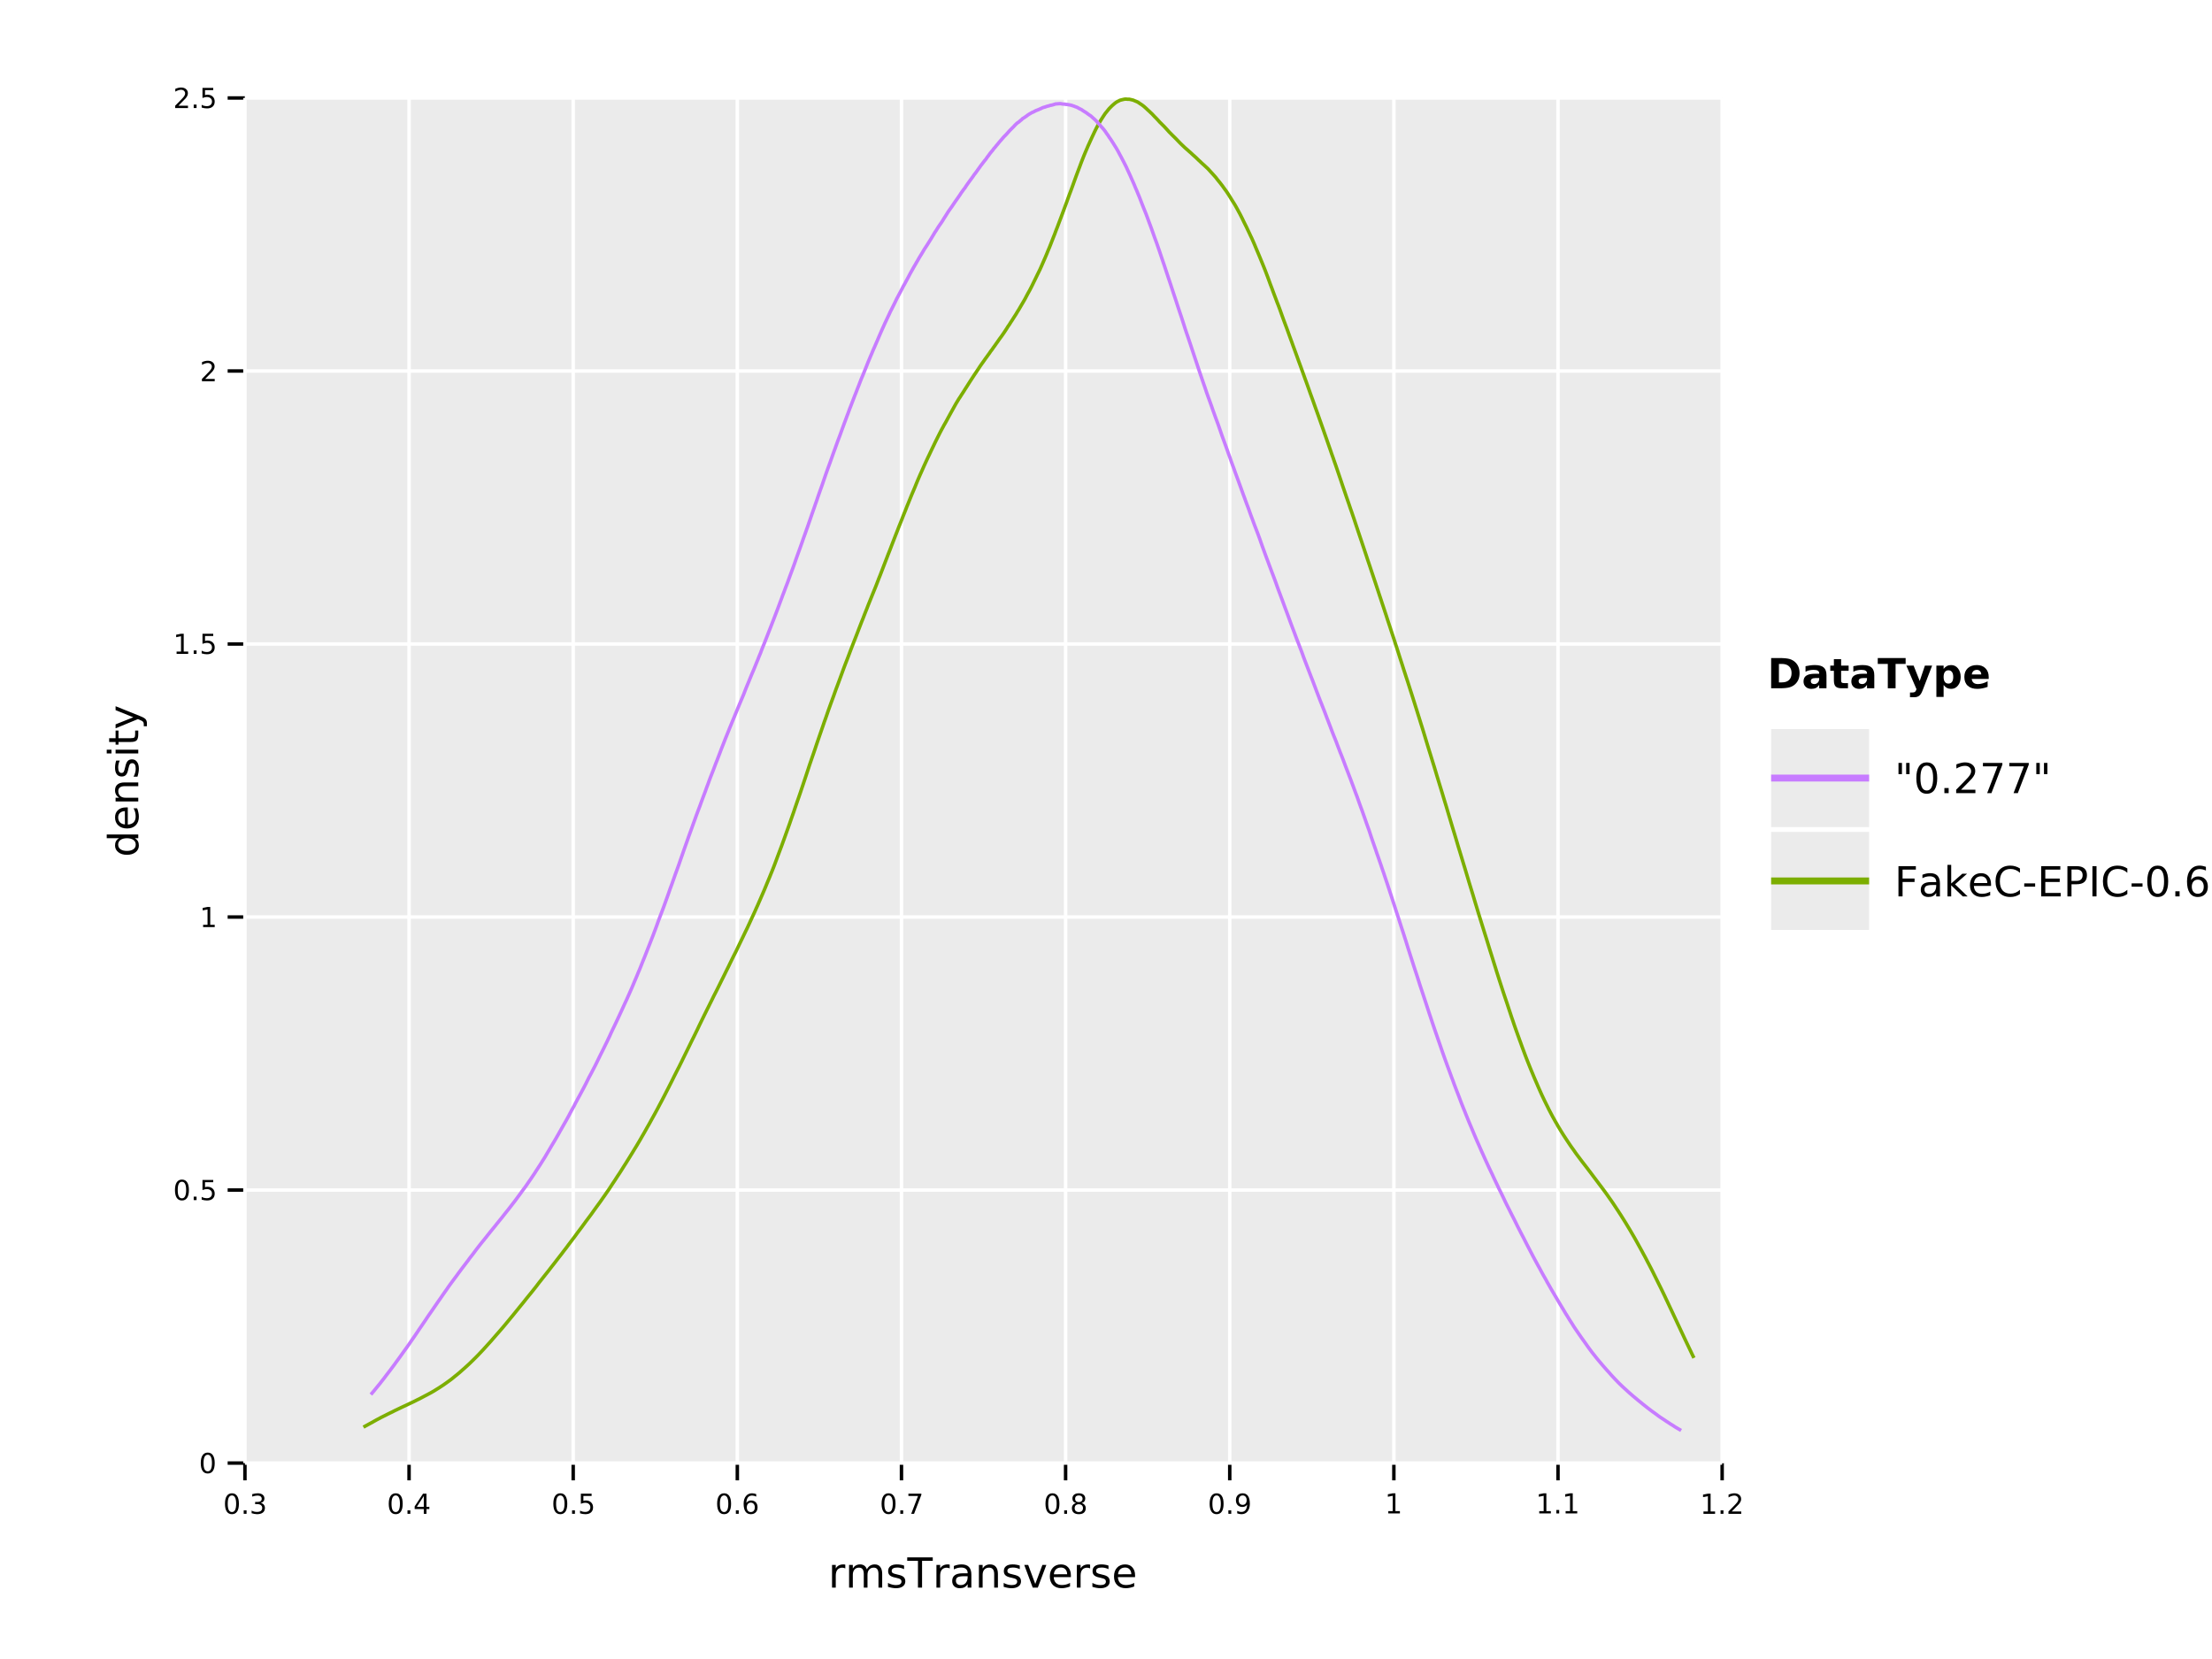 <?xml version="1.0" encoding="UTF-8" standalone="no"?>
<svg
   width="640pt"
   height="480pt"
   viewBox="0 0 640 480"
   version="1.1"
   id="svg170"
   sodipodi:docname="rmsTransverse_kde_comparison.pdf"
   xmlns:inkscape="http://www.inkscape.org/namespaces/inkscape"
   xmlns:sodipodi="http://sodipodi.sourceforge.net/DTD/sodipodi-0.dtd"
   xmlns:xlink="http://www.w3.org/1999/xlink"
   xmlns="http://www.w3.org/2000/svg"
   xmlns:svg="http://www.w3.org/2000/svg">
  <sodipodi:namedview
     id="namedview170"
     pagecolor="#ffffff"
     bordercolor="#666666"
     borderopacity="1.0"
     inkscape:showpageshadow="2"
     inkscape:pageopacity="0.0"
     inkscape:pagecheckerboard="0"
     inkscape:deskcolor="#d1d1d1"
     inkscape:document-units="pt" />
  <defs
     id="defs47">
    <g
       id="g47">
      <g
         id="glyph-0-0">
        <path
           d="M 2.547 -5.312 C 2.141 -5.312 1.832 -5.109 1.625 -4.703 C 1.426 -4.305 1.328 -3.707 1.328 -2.906 C 1.328 -2.113 1.426 -1.516 1.625 -1.109 C 1.832 -0.711 2.141 -0.516 2.547 -0.516 C 2.953 -0.516 3.254 -0.711 3.453 -1.109 C 3.66 -1.516 3.766 -2.113 3.766 -2.906 C 3.766 -3.707 3.66 -4.305 3.453 -4.703 C 3.254 -5.109 2.953 -5.312 2.547 -5.312 Z M 2.547 -5.938 C 3.203 -5.938 3.703 -5.676 4.047 -5.156 C 4.391 -4.645 4.562 -3.895 4.562 -2.906 C 4.562 -1.926 4.391 -1.176 4.047 -0.656 C 3.703 -0.145 3.203 0.109 2.547 0.109 C 1.891 0.109 1.391 -0.145 1.047 -0.656 C 0.703 -1.176 0.531 -1.926 0.531 -2.906 C 0.531 -3.895 0.703 -4.645 1.047 -5.156 C 1.391 -5.676 1.891 -5.938 2.547 -5.938 Z M 2.547 -5.938 "
           id="path1" />
      </g>
      <g
         id="glyph-0-1">
        <path
           d="M 0.859 -1 L 1.688 -1 L 1.688 0 L 0.859 0 Z M 0.859 -1 "
           id="path2" />
      </g>
      <g
         id="glyph-0-2">
        <path
           d="M 3.25 -3.141 C 3.625 -3.066 3.914 -2.898 4.125 -2.641 C 4.344 -2.391 4.453 -2.078 4.453 -1.703 C 4.453 -1.117 4.254 -0.672 3.859 -0.359 C 3.461 -0.047 2.898 0.109 2.172 0.109 C 1.922 0.109 1.664 0.082 1.406 0.031 C 1.156 -0.008 0.891 -0.078 0.609 -0.172 L 0.609 -0.938 C 0.828 -0.812 1.066 -0.711 1.328 -0.641 C 1.586 -0.578 1.859 -0.547 2.141 -0.547 C 2.641 -0.547 3.02 -0.645 3.281 -0.844 C 3.539 -1.039 3.672 -1.328 3.672 -1.703 C 3.672 -2.047 3.547 -2.312 3.297 -2.5 C 3.055 -2.695 2.723 -2.797 2.297 -2.797 L 1.625 -2.797 L 1.625 -3.438 L 2.328 -3.438 C 2.711 -3.438 3.008 -3.516 3.219 -3.672 C 3.426 -3.828 3.531 -4.051 3.531 -4.344 C 3.531 -4.645 3.422 -4.875 3.203 -5.031 C 2.992 -5.195 2.691 -5.281 2.297 -5.281 C 2.078 -5.281 1.844 -5.254 1.594 -5.203 C 1.352 -5.16 1.082 -5.086 0.781 -4.984 L 0.781 -5.688 C 1.082 -5.77 1.363 -5.832 1.625 -5.875 C 1.883 -5.914 2.133 -5.938 2.375 -5.938 C 2.969 -5.938 3.438 -5.801 3.781 -5.531 C 4.133 -5.258 4.312 -4.891 4.312 -4.422 C 4.312 -4.098 4.219 -3.828 4.031 -3.609 C 3.852 -3.391 3.594 -3.234 3.25 -3.141 Z M 3.25 -3.141 "
           id="path3" />
      </g>
      <g
         id="glyph-0-3">
        <path
           d="M 3.031 -5.141 L 1.031 -2.031 L 3.031 -2.031 Z M 2.812 -5.828 L 3.812 -5.828 L 3.812 -2.031 L 4.641 -2.031 L 4.641 -1.375 L 3.812 -1.375 L 3.812 0 L 3.031 0 L 3.031 -1.375 L 0.391 -1.375 L 0.391 -2.141 Z M 2.812 -5.828 "
           id="path4" />
      </g>
      <g
         id="glyph-0-4">
        <path
           d="M 0.859 -5.828 L 3.969 -5.828 L 3.969 -5.172 L 1.594 -5.172 L 1.594 -3.734 C 1.707 -3.773 1.82 -3.805 1.938 -3.828 C 2.051 -3.848 2.164 -3.859 2.281 -3.859 C 2.926 -3.859 3.438 -3.676 3.812 -3.312 C 4.195 -2.957 4.391 -2.477 4.391 -1.875 C 4.391 -1.25 4.191 -0.758 3.797 -0.406 C 3.41 -0.062 2.863 0.109 2.156 0.109 C 1.906 0.109 1.656 0.086 1.406 0.047 C 1.156 0.004 0.895 -0.055 0.625 -0.141 L 0.625 -0.938 C 0.852 -0.801 1.094 -0.703 1.344 -0.641 C 1.594 -0.578 1.859 -0.547 2.141 -0.547 C 2.586 -0.547 2.941 -0.664 3.203 -0.906 C 3.473 -1.145 3.609 -1.469 3.609 -1.875 C 3.609 -2.281 3.473 -2.598 3.203 -2.828 C 2.941 -3.066 2.586 -3.188 2.141 -3.188 C 1.93 -3.188 1.719 -3.16 1.5 -3.109 C 1.289 -3.066 1.078 -3 0.859 -2.906 Z M 0.859 -5.828 "
           id="path5" />
      </g>
      <g
         id="glyph-0-5">
        <path
           d="M 2.641 -3.234 C 2.285 -3.234 2.004 -3.109 1.797 -2.859 C 1.586 -2.617 1.484 -2.289 1.484 -1.875 C 1.484 -1.457 1.586 -1.125 1.797 -0.875 C 2.004 -0.633 2.285 -0.516 2.641 -0.516 C 2.992 -0.516 3.273 -0.633 3.484 -0.875 C 3.691 -1.125 3.797 -1.457 3.797 -1.875 C 3.797 -2.289 3.691 -2.617 3.484 -2.859 C 3.273 -3.109 2.992 -3.234 2.641 -3.234 Z M 4.203 -5.703 L 4.203 -4.984 C 4.004 -5.078 3.805 -5.148 3.609 -5.203 C 3.41 -5.254 3.211 -5.281 3.016 -5.281 C 2.492 -5.281 2.094 -5.102 1.812 -4.75 C 1.539 -4.395 1.383 -3.863 1.344 -3.156 C 1.5 -3.383 1.691 -3.555 1.922 -3.672 C 2.148 -3.797 2.406 -3.859 2.688 -3.859 C 3.27 -3.859 3.734 -3.68 4.078 -3.328 C 4.422 -2.973 4.594 -2.488 4.594 -1.875 C 4.594 -1.27 4.414 -0.785 4.062 -0.422 C 3.707 -0.066 3.234 0.109 2.641 0.109 C 1.961 0.109 1.445 -0.145 1.094 -0.656 C 0.738 -1.176 0.562 -1.926 0.562 -2.906 C 0.562 -3.832 0.781 -4.566 1.219 -5.109 C 1.656 -5.66 2.242 -5.938 2.984 -5.938 C 3.18 -5.938 3.379 -5.914 3.578 -5.875 C 3.773 -5.844 3.984 -5.785 4.203 -5.703 Z M 4.203 -5.703 "
           id="path6" />
      </g>
      <g
         id="glyph-0-6">
        <path
           d="M 0.656 -5.828 L 4.406 -5.828 L 4.406 -5.5 L 2.297 0 L 1.469 0 L 3.453 -5.172 L 0.656 -5.172 Z M 0.656 -5.828 "
           id="path7" />
      </g>
      <g
         id="glyph-0-7">
        <path
           d="M 2.547 -2.766 C 2.172 -2.766 1.875 -2.664 1.656 -2.469 C 1.445 -2.27 1.344 -1.992 1.344 -1.641 C 1.344 -1.285 1.445 -1.008 1.656 -0.812 C 1.875 -0.613 2.172 -0.516 2.547 -0.516 C 2.922 -0.516 3.211 -0.613 3.422 -0.812 C 3.641 -1.02 3.75 -1.297 3.75 -1.641 C 3.75 -1.992 3.641 -2.27 3.422 -2.469 C 3.211 -2.664 2.922 -2.766 2.547 -2.766 Z M 1.75 -3.109 C 1.414 -3.191 1.156 -3.348 0.969 -3.578 C 0.781 -3.805 0.688 -4.086 0.688 -4.422 C 0.688 -4.891 0.848 -5.258 1.172 -5.531 C 1.504 -5.801 1.961 -5.938 2.547 -5.938 C 3.129 -5.938 3.582 -5.801 3.906 -5.531 C 4.238 -5.258 4.406 -4.891 4.406 -4.422 C 4.406 -4.086 4.312 -3.805 4.125 -3.578 C 3.938 -3.348 3.676 -3.191 3.344 -3.109 C 3.719 -3.016 4.008 -2.836 4.219 -2.578 C 4.438 -2.328 4.547 -2.016 4.547 -1.641 C 4.547 -1.078 4.375 -0.645 4.031 -0.344 C 3.688 -0.039 3.191 0.109 2.547 0.109 C 1.898 0.109 1.406 -0.039 1.062 -0.344 C 0.719 -0.645 0.547 -1.078 0.547 -1.641 C 0.547 -2.016 0.648 -2.328 0.859 -2.578 C 1.078 -2.836 1.375 -3.016 1.75 -3.109 Z M 1.469 -4.359 C 1.469 -4.055 1.562 -3.816 1.75 -3.641 C 1.938 -3.473 2.203 -3.391 2.547 -3.391 C 2.879 -3.391 3.141 -3.473 3.328 -3.641 C 3.523 -3.816 3.625 -4.055 3.625 -4.359 C 3.625 -4.66 3.523 -4.895 3.328 -5.062 C 3.141 -5.227 2.879 -5.312 2.547 -5.312 C 2.203 -5.312 1.938 -5.227 1.75 -5.062 C 1.562 -4.895 1.469 -4.66 1.469 -4.359 Z M 1.469 -4.359 "
           id="path8" />
      </g>
      <g
         id="glyph-0-8">
        <path
           d="M 0.875 -0.125 L 0.875 -0.844 C 1.07 -0.75 1.27 -0.676 1.469 -0.625 C 1.676 -0.57 1.879 -0.547 2.078 -0.547 C 2.598 -0.547 2.992 -0.723 3.266 -1.078 C 3.547 -1.43 3.707 -1.961 3.75 -2.672 C 3.594 -2.453 3.398 -2.281 3.172 -2.156 C 2.941 -2.039 2.688 -1.984 2.406 -1.984 C 1.82 -1.984 1.359 -2.156 1.016 -2.5 C 0.672 -2.852 0.5 -3.336 0.5 -3.953 C 0.5 -4.555 0.676 -5.035 1.031 -5.391 C 1.383 -5.754 1.859 -5.938 2.453 -5.938 C 3.129 -5.938 3.645 -5.676 4 -5.156 C 4.352 -4.645 4.531 -3.895 4.531 -2.906 C 4.531 -1.988 4.312 -1.254 3.875 -0.703 C 3.438 -0.16 2.848 0.109 2.109 0.109 C 1.91 0.109 1.707 0.086 1.5 0.047 C 1.301 0.016 1.094 -0.039 0.875 -0.125 Z M 2.453 -2.594 C 2.805 -2.594 3.086 -2.711 3.297 -2.953 C 3.504 -3.203 3.609 -3.535 3.609 -3.953 C 3.609 -4.367 3.504 -4.695 3.297 -4.938 C 3.086 -5.188 2.805 -5.312 2.453 -5.312 C 2.098 -5.312 1.816 -5.188 1.609 -4.938 C 1.398 -4.695 1.297 -4.367 1.297 -3.953 C 1.297 -3.535 1.398 -3.203 1.609 -2.953 C 1.816 -2.711 2.098 -2.594 2.453 -2.594 Z M 2.453 -2.594 "
           id="path9" />
      </g>
      <g
         id="glyph-0-9">
        <path
           d="M 1 -0.672 L 2.281 -0.672 L 2.281 -5.109 L 0.875 -4.828 L 0.875 -5.547 L 2.281 -5.828 L 3.062 -5.828 L 3.062 -0.672 L 4.359 -0.672 L 4.359 0 L 1 0 Z M 1 -0.672 "
           id="path10" />
      </g>
      <g
         id="glyph-0-10">
        <path
           d="M 1.531 -0.672 L 4.297 -0.672 L 4.297 0 L 0.594 0 L 0.594 -0.672 C 0.883 -0.973 1.289 -1.383 1.812 -1.906 C 2.332 -2.438 2.656 -2.773 2.781 -2.922 C 3.039 -3.203 3.219 -3.441 3.312 -3.641 C 3.414 -3.836 3.469 -4.031 3.469 -4.219 C 3.469 -4.531 3.359 -4.785 3.141 -4.984 C 2.922 -5.18 2.641 -5.281 2.297 -5.281 C 2.047 -5.281 1.781 -5.234 1.5 -5.141 C 1.227 -5.055 0.938 -4.926 0.625 -4.75 L 0.625 -5.547 C 0.945 -5.68 1.242 -5.781 1.516 -5.844 C 1.797 -5.906 2.051 -5.938 2.281 -5.938 C 2.883 -5.938 3.363 -5.785 3.719 -5.484 C 4.082 -5.18 4.266 -4.781 4.266 -4.281 C 4.266 -4.039 4.219 -3.812 4.125 -3.594 C 4.031 -3.375 3.867 -3.117 3.641 -2.828 C 3.566 -2.754 3.352 -2.535 3 -2.172 C 2.656 -1.816 2.164 -1.316 1.531 -0.672 Z M 1.531 -0.672 "
           id="path11" />
      </g>
      <g
         id="glyph-1-0">
        <path
           d="M 4.938 -5.562 C 4.812 -5.625 4.676 -5.672 4.531 -5.703 C 4.395 -5.742 4.238 -5.766 4.062 -5.766 C 3.457 -5.766 2.988 -5.566 2.656 -5.172 C 2.332 -4.773 2.172 -4.203 2.172 -3.453 L 2.172 0 L 1.094 0 L 1.094 -6.562 L 2.172 -6.562 L 2.172 -5.547 C 2.398 -5.941 2.695 -6.234 3.062 -6.422 C 3.426 -6.617 3.867 -6.719 4.391 -6.719 C 4.461 -6.719 4.539 -6.711 4.625 -6.703 C 4.719 -6.691 4.816 -6.676 4.922 -6.656 Z M 4.938 -5.562 "
           id="path12" />
      </g>
      <g
         id="glyph-1-1">
        <path
           d="M 6.234 -5.297 C 6.504 -5.785 6.828 -6.145 7.203 -6.375 C 7.578 -6.602 8.02 -6.719 8.531 -6.719 C 9.219 -6.719 9.742 -6.477 10.109 -6 C 10.484 -5.52 10.672 -4.844 10.672 -3.969 L 10.672 0 L 9.594 0 L 9.594 -3.922 C 9.594 -4.555 9.477 -5.023 9.25 -5.328 C 9.031 -5.629 8.691 -5.781 8.234 -5.781 C 7.672 -5.781 7.227 -5.594 6.906 -5.219 C 6.582 -4.852 6.422 -4.348 6.422 -3.703 L 6.422 0 L 5.344 0 L 5.344 -3.922 C 5.344 -4.555 5.227 -5.023 5 -5.328 C 4.781 -5.629 4.438 -5.781 3.969 -5.781 C 3.414 -5.781 2.977 -5.594 2.656 -5.219 C 2.332 -4.852 2.172 -4.348 2.172 -3.703 L 2.172 0 L 1.094 0 L 1.094 -6.562 L 2.172 -6.562 L 2.172 -5.547 C 2.422 -5.941 2.719 -6.234 3.062 -6.422 C 3.406 -6.617 3.812 -6.719 4.281 -6.719 C 4.758 -6.719 5.164 -6.598 5.5 -6.359 C 5.832 -6.117 6.078 -5.766 6.234 -5.297 Z M 6.234 -5.297 "
           id="path13" />
      </g>
      <g
         id="glyph-1-2">
        <path
           d="M 5.312 -6.375 L 5.312 -5.344 C 5.008 -5.5 4.691 -5.613 4.359 -5.688 C 4.035 -5.77 3.695 -5.812 3.344 -5.812 C 2.812 -5.812 2.41 -5.727 2.141 -5.562 C 1.867 -5.406 1.734 -5.16 1.734 -4.828 C 1.734 -4.578 1.828 -4.379 2.016 -4.234 C 2.211 -4.098 2.602 -3.969 3.188 -3.844 L 3.547 -3.75 C 4.316 -3.594 4.863 -3.363 5.188 -3.062 C 5.508 -2.758 5.672 -2.344 5.672 -1.812 C 5.672 -1.195 5.426 -0.711 4.938 -0.359 C 4.457 -0.004 3.797 0.172 2.953 0.172 C 2.598 0.172 2.227 0.133 1.844 0.062 C 1.469 0 1.07 -0.098 0.656 -0.234 L 0.656 -1.359 C 1.051 -1.148 1.441 -0.992 1.828 -0.891 C 2.211 -0.785 2.598 -0.734 2.984 -0.734 C 3.484 -0.734 3.867 -0.816 4.141 -0.984 C 4.422 -1.16 4.562 -1.41 4.562 -1.734 C 4.562 -2.023 4.461 -2.25 4.266 -2.406 C 4.066 -2.562 3.633 -2.711 2.969 -2.859 L 2.594 -2.938 C 1.926 -3.082 1.441 -3.301 1.141 -3.594 C 0.848 -3.883 0.703 -4.281 0.703 -4.781 C 0.703 -5.406 0.922 -5.883 1.359 -6.219 C 1.797 -6.551 2.414 -6.719 3.219 -6.719 C 3.613 -6.719 3.988 -6.688 4.344 -6.625 C 4.695 -6.57 5.02 -6.488 5.312 -6.375 Z M 5.312 -6.375 "
           id="path14" />
      </g>
      <g
         id="glyph-1-3">
        <path
           d="M -0.031 -8.75 L 7.359 -8.75 L 7.359 -7.75 L 4.266 -7.75 L 4.266 0 L 3.078 0 L 3.078 -7.75 L -0.031 -7.75 Z M -0.031 -8.75 "
           id="path15" />
      </g>
      <g
         id="glyph-1-4">
        <path
           d="M 4.109 -3.297 C 3.242 -3.297 2.641 -3.195 2.297 -3 C 1.961 -2.801 1.797 -2.461 1.797 -1.984 C 1.797 -1.598 1.922 -1.289 2.172 -1.062 C 2.43 -0.844 2.773 -0.734 3.203 -0.734 C 3.805 -0.734 4.285 -0.941 4.641 -1.359 C 5.004 -1.785 5.188 -2.352 5.188 -3.062 L 5.188 -3.297 Z M 6.266 -3.75 L 6.266 0 L 5.188 0 L 5.188 -1 C 4.938 -0.602 4.629 -0.305 4.266 -0.109 C 3.898 0.078 3.453 0.172 2.922 0.172 C 2.242 0.172 1.707 -0.016 1.312 -0.391 C 0.914 -0.773 0.719 -1.281 0.719 -1.906 C 0.719 -2.645 0.961 -3.203 1.453 -3.578 C 1.953 -3.953 2.691 -4.141 3.672 -4.141 L 5.188 -4.141 L 5.188 -4.25 C 5.188 -4.75 5.02 -5.133 4.688 -5.406 C 4.363 -5.676 3.91 -5.812 3.328 -5.812 C 2.953 -5.812 2.582 -5.766 2.219 -5.672 C 1.863 -5.578 1.523 -5.441 1.203 -5.266 L 1.203 -6.266 C 1.598 -6.422 1.977 -6.535 2.344 -6.609 C 2.719 -6.68 3.082 -6.719 3.438 -6.719 C 4.383 -6.719 5.094 -6.473 5.562 -5.984 C 6.031 -5.492 6.266 -4.75 6.266 -3.75 Z M 6.266 -3.75 "
           id="path16" />
      </g>
      <g
         id="glyph-1-5">
        <path
           d="M 6.594 -3.969 L 6.594 0 L 5.516 0 L 5.516 -3.922 C 5.516 -4.547 5.391 -5.008 5.141 -5.312 C 4.898 -5.625 4.539 -5.781 4.062 -5.781 C 3.477 -5.781 3.016 -5.594 2.672 -5.219 C 2.336 -4.852 2.172 -4.348 2.172 -3.703 L 2.172 0 L 1.094 0 L 1.094 -6.562 L 2.172 -6.562 L 2.172 -5.547 C 2.43 -5.941 2.734 -6.234 3.078 -6.422 C 3.43 -6.617 3.836 -6.719 4.297 -6.719 C 5.047 -6.719 5.613 -6.484 6 -6.016 C 6.395 -5.555 6.594 -4.875 6.594 -3.969 Z M 6.594 -3.969 "
           id="path17" />
      </g>
      <g
         id="glyph-1-6">
        <path
           d="M 0.359 -6.562 L 1.5 -6.562 L 3.547 -1.062 L 5.609 -6.562 L 6.75 -6.562 L 4.281 0 L 2.812 0 Z M 0.359 -6.562 "
           id="path18" />
      </g>
      <g
         id="glyph-1-7">
        <path
           d="M 6.75 -3.547 L 6.75 -3.031 L 1.781 -3.031 C 1.832 -2.281 2.055 -1.711 2.453 -1.328 C 2.859 -0.941 3.414 -0.75 4.125 -0.75 C 4.539 -0.75 4.941 -0.797 5.328 -0.891 C 5.723 -0.992 6.113 -1.148 6.5 -1.359 L 6.5 -0.328 C 6.102 -0.172 5.703 -0.051 5.297 0.031 C 4.891 0.125 4.477 0.172 4.062 0.172 C 3.02 0.172 2.191 -0.129 1.578 -0.734 C 0.961 -1.348 0.656 -2.176 0.656 -3.219 C 0.656 -4.289 0.945 -5.141 1.531 -5.766 C 2.113 -6.398 2.895 -6.719 3.875 -6.719 C 4.758 -6.719 5.457 -6.43 5.969 -5.859 C 6.488 -5.297 6.75 -4.523 6.75 -3.547 Z M 5.672 -3.875 C 5.66 -4.457 5.492 -4.926 5.172 -5.281 C 4.848 -5.633 4.422 -5.812 3.891 -5.812 C 3.285 -5.812 2.801 -5.641 2.438 -5.297 C 2.082 -4.953 1.879 -4.473 1.828 -3.859 Z M 5.672 -3.875 "
           id="path19" />
      </g>
      <g
         id="glyph-1-8">
        <path
           d="M 2.156 -8.75 L 2.156 -5.5 L 1.156 -5.5 L 1.156 -8.75 Z M 4.359 -8.75 L 4.359 -5.5 L 3.375 -5.5 L 3.375 -8.75 Z M 4.359 -8.75 "
           id="path20" />
      </g>
      <g
         id="glyph-1-9">
        <path
           d="M 3.812 -7.969 C 3.207 -7.969 2.75 -7.664 2.438 -7.062 C 2.133 -6.469 1.984 -5.566 1.984 -4.359 C 1.984 -3.16 2.133 -2.258 2.438 -1.656 C 2.75 -1.062 3.207 -0.766 3.812 -0.766 C 4.426 -0.766 4.883 -1.062 5.188 -1.656 C 5.5 -2.258 5.656 -3.16 5.656 -4.359 C 5.656 -5.566 5.5 -6.469 5.188 -7.062 C 4.883 -7.664 4.426 -7.969 3.812 -7.969 Z M 3.812 -8.906 C 4.789 -8.906 5.539 -8.516 6.062 -7.734 C 6.582 -6.961 6.844 -5.836 6.844 -4.359 C 6.844 -2.891 6.582 -1.766 6.062 -0.984 C 5.539 -0.211 4.789 0.172 3.812 0.172 C 2.832 0.172 2.082 -0.211 1.562 -0.984 C 1.051 -1.766 0.797 -2.891 0.797 -4.359 C 0.797 -5.836 1.051 -6.961 1.562 -7.734 C 2.082 -8.516 2.832 -8.906 3.812 -8.906 Z M 3.812 -8.906 "
           id="path21" />
      </g>
      <g
         id="glyph-1-10">
        <path
           d="M 1.281 -1.484 L 2.516 -1.484 L 2.516 0 L 1.281 0 Z M 1.281 -1.484 "
           id="path22" />
      </g>
      <g
         id="glyph-1-11">
        <path
           d="M 2.297 -1 L 6.438 -1 L 6.438 0 L 0.875 0 L 0.875 -1 C 1.32 -1.457 1.93 -2.078 2.703 -2.859 C 3.484 -3.648 3.973 -4.16 4.172 -4.391 C 4.555 -4.805 4.82 -5.16 4.969 -5.453 C 5.125 -5.754 5.203 -6.047 5.203 -6.328 C 5.203 -6.797 5.035 -7.176 4.703 -7.469 C 4.379 -7.758 3.957 -7.906 3.438 -7.906 C 3.062 -7.906 2.664 -7.844 2.25 -7.719 C 1.844 -7.594 1.406 -7.395 0.938 -7.125 L 0.938 -8.328 C 1.414 -8.516 1.859 -8.656 2.266 -8.75 C 2.68 -8.852 3.062 -8.906 3.406 -8.906 C 4.312 -8.906 5.035 -8.676 5.578 -8.219 C 6.117 -7.77 6.391 -7.164 6.391 -6.406 C 6.391 -6.051 6.32 -5.711 6.188 -5.391 C 6.051 -5.066 5.805 -4.688 5.453 -4.25 C 5.348 -4.133 5.035 -3.805 4.516 -3.266 C 3.992 -2.723 3.254 -1.969 2.297 -1 Z M 2.297 -1 "
           id="path23" />
      </g>
      <g
         id="glyph-1-12">
        <path
           d="M 0.984 -8.75 L 6.609 -8.75 L 6.609 -8.25 L 3.438 0 L 2.203 0 L 5.188 -7.75 L 0.984 -7.75 Z M 0.984 -8.75 "
           id="path24" />
      </g>
      <g
         id="glyph-1-13">
        <path
           d="M 1.172 -8.75 L 6.203 -8.75 L 6.203 -7.75 L 2.359 -7.75 L 2.359 -5.172 L 5.828 -5.172 L 5.828 -4.172 L 2.359 -4.172 L 2.359 0 L 1.172 0 Z M 1.172 -8.75 "
           id="path25" />
      </g>
      <g
         id="glyph-1-14">
        <path
           d="M 1.094 -9.125 L 2.172 -9.125 L 2.172 -3.734 L 5.391 -6.562 L 6.766 -6.562 L 3.281 -3.5 L 6.922 0 L 5.516 0 L 2.172 -3.203 L 2.172 0 L 1.094 0 Z M 1.094 -9.125 "
           id="path26" />
      </g>
      <g
         id="glyph-1-15">
        <path
           d="M 7.734 -8.078 L 7.734 -6.828 C 7.328 -7.203 6.898 -7.477 6.453 -7.656 C 6.004 -7.844 5.523 -7.938 5.016 -7.938 C 4.016 -7.938 3.25 -7.629 2.719 -7.016 C 2.188 -6.398 1.922 -5.516 1.922 -4.359 C 1.922 -3.211 2.188 -2.332 2.719 -1.719 C 3.25 -1.102 4.016 -0.797 5.016 -0.797 C 5.523 -0.797 6.004 -0.891 6.453 -1.078 C 6.898 -1.266 7.328 -1.539 7.734 -1.906 L 7.734 -0.672 C 7.316 -0.391 6.875 -0.176 6.406 -0.031 C 5.945 0.102 5.461 0.172 4.953 0.172 C 3.617 0.172 2.57 -0.234 1.812 -1.047 C 1.051 -1.859 0.672 -2.961 0.672 -4.359 C 0.672 -5.766 1.051 -6.875 1.812 -7.688 C 2.57 -8.5 3.617 -8.906 4.953 -8.906 C 5.473 -8.906 5.961 -8.832 6.422 -8.688 C 6.891 -8.551 7.328 -8.348 7.734 -8.078 Z M 7.734 -8.078 "
           id="path27" />
      </g>
      <g
         id="glyph-1-16">
        <path
           d="M 0.594 -3.766 L 3.75 -3.766 L 3.75 -2.812 L 0.594 -2.812 Z M 0.594 -3.766 "
           id="path28" />
      </g>
      <g
         id="glyph-1-17">
        <path
           d="M 1.172 -8.75 L 6.703 -8.75 L 6.703 -7.75 L 2.359 -7.75 L 2.359 -5.156 L 6.531 -5.156 L 6.531 -4.172 L 2.359 -4.172 L 2.359 -1 L 6.812 -1 L 6.812 0 L 1.172 0 Z M 1.172 -8.75 "
           id="path29" />
      </g>
      <g
         id="glyph-1-18">
        <path
           d="M 2.359 -7.781 L 2.359 -4.484 L 3.844 -4.484 C 4.395 -4.484 4.82 -4.625 5.125 -4.906 C 5.426 -5.195 5.578 -5.609 5.578 -6.141 C 5.578 -6.66 5.426 -7.062 5.125 -7.344 C 4.82 -7.633 4.395 -7.781 3.844 -7.781 Z M 1.172 -8.75 L 3.844 -8.75 C 4.832 -8.75 5.578 -8.523 6.078 -8.078 C 6.578 -7.641 6.828 -6.992 6.828 -6.141 C 6.828 -5.273 6.578 -4.617 6.078 -4.172 C 5.578 -3.734 4.832 -3.516 3.844 -3.516 L 2.359 -3.516 L 2.359 0 L 1.172 0 Z M 1.172 -8.75 "
           id="path30" />
      </g>
      <g
         id="glyph-1-19">
        <path
           d="M 1.172 -8.75 L 2.359 -8.75 L 2.359 0 L 1.172 0 Z M 1.172 -8.75 "
           id="path31" />
      </g>
      <g
         id="glyph-1-20">
        <path
           d="M 3.969 -4.844 C 3.438 -4.844 3.016 -4.66 2.703 -4.297 C 2.391 -3.93 2.234 -3.438 2.234 -2.812 C 2.234 -2.176 2.391 -1.676 2.703 -1.312 C 3.016 -0.945 3.438 -0.766 3.969 -0.766 C 4.5 -0.766 4.914 -0.945 5.219 -1.312 C 5.531 -1.676 5.688 -2.176 5.688 -2.812 C 5.688 -3.438 5.531 -3.93 5.219 -4.297 C 4.914 -4.66 4.5 -4.844 3.969 -4.844 Z M 6.312 -8.562 L 6.312 -7.484 C 6.008 -7.617 5.707 -7.723 5.406 -7.797 C 5.102 -7.867 4.805 -7.906 4.516 -7.906 C 3.734 -7.906 3.133 -7.641 2.719 -7.109 C 2.312 -6.586 2.078 -5.797 2.016 -4.734 C 2.242 -5.066 2.531 -5.32 2.875 -5.5 C 3.227 -5.688 3.613 -5.781 4.031 -5.781 C 4.906 -5.781 5.598 -5.516 6.109 -4.984 C 6.617 -4.453 6.875 -3.727 6.875 -2.812 C 6.875 -1.906 6.609 -1.18 6.078 -0.641 C 5.547 -0.098 4.844 0.172 3.969 0.172 C 2.945 0.172 2.172 -0.211 1.641 -0.984 C 1.109 -1.766 0.844 -2.891 0.844 -4.359 C 0.844 -5.742 1.172 -6.848 1.828 -7.672 C 2.484 -8.492 3.363 -8.906 4.469 -8.906 C 4.758 -8.906 5.055 -8.875 5.359 -8.812 C 5.66 -8.758 5.977 -8.676 6.312 -8.562 Z M 6.312 -8.562 "
           id="path32" />
      </g>
      <g
         id="glyph-1-21">
        <path
           d="M 3.438 0 L 0.094 -8.75 L 1.328 -8.75 L 4.109 -1.391 L 6.875 -8.75 L 8.109 -8.75 L 4.781 0 Z M 3.438 0 "
           id="path33" />
      </g>
      <g
         id="glyph-2-0">
        <path
           d="M -5.562 -5.453 L -9.125 -5.453 L -9.125 -6.531 L 0 -6.531 L 0 -5.453 L -0.984 -5.453 C -0.598 -5.223 -0.305 -4.938 -0.109 -4.594 C 0.078 -4.25 0.172 -3.832 0.172 -3.344 C 0.172 -2.551 -0.145 -1.906 -0.781 -1.406 C -1.414 -0.906 -2.25 -0.656 -3.281 -0.656 C -4.312 -0.656 -5.141 -0.906 -5.766 -1.406 C -6.398 -1.906 -6.719 -2.551 -6.719 -3.344 C -6.719 -3.832 -6.625 -4.25 -6.438 -4.594 C -6.25 -4.938 -5.957 -5.223 -5.562 -5.453 Z M -3.281 -1.781 C -2.488 -1.781 -1.863 -1.941 -1.406 -2.266 C -0.957 -2.586 -0.734 -3.035 -0.734 -3.609 C -0.734 -4.18 -0.957 -4.629 -1.406 -4.953 C -1.863 -5.285 -2.488 -5.453 -3.281 -5.453 C -4.07 -5.453 -4.691 -5.285 -5.141 -4.953 C -5.586 -4.629 -5.812 -4.18 -5.812 -3.609 C -5.812 -3.035 -5.586 -2.586 -5.141 -2.266 C -4.691 -1.941 -4.07 -1.781 -3.281 -1.781 Z M -3.281 -1.781 "
           id="path34" />
      </g>
      <g
         id="glyph-2-1">
        <path
           d="M -3.547 -6.75 L -3.031 -6.75 L -3.031 -1.781 C -2.281 -1.832 -1.711 -2.055 -1.328 -2.453 C -0.941 -2.859 -0.75 -3.414 -0.75 -4.125 C -0.75 -4.539 -0.797 -4.941 -0.891 -5.328 C -0.992 -5.723 -1.148 -6.113 -1.359 -6.5 L -0.328 -6.5 C -0.172 -6.102 -0.051 -5.703 0.031 -5.297 C 0.125 -4.891 0.172 -4.477 0.172 -4.062 C 0.172 -3.02 -0.129 -2.191 -0.734 -1.578 C -1.348 -0.961 -2.176 -0.656 -3.219 -0.656 C -4.289 -0.656 -5.141 -0.945 -5.766 -1.531 C -6.398 -2.113 -6.719 -2.895 -6.719 -3.875 C -6.719 -4.758 -6.43 -5.457 -5.859 -5.969 C -5.297 -6.488 -4.523 -6.75 -3.547 -6.75 Z M -3.875 -5.672 C -4.457 -5.66 -4.926 -5.492 -5.281 -5.172 C -5.633 -4.848 -5.812 -4.422 -5.812 -3.891 C -5.812 -3.285 -5.641 -2.801 -5.297 -2.438 C -4.953 -2.082 -4.473 -1.879 -3.859 -1.828 Z M -3.875 -5.672 "
           id="path35" />
      </g>
      <g
         id="glyph-2-2">
        <path
           d="M -3.969 -6.594 L 0 -6.594 L 0 -5.516 L -3.922 -5.516 C -4.547 -5.516 -5.008 -5.391 -5.312 -5.141 C -5.625 -4.898 -5.781 -4.539 -5.781 -4.062 C -5.781 -3.477 -5.594 -3.016 -5.219 -2.672 C -4.852 -2.336 -4.348 -2.172 -3.703 -2.172 L 0 -2.172 L 0 -1.094 L -6.562 -1.094 L -6.562 -2.172 L -5.547 -2.172 C -5.941 -2.43 -6.234 -2.734 -6.422 -3.078 C -6.617 -3.43 -6.719 -3.836 -6.719 -4.297 C -6.719 -5.047 -6.484 -5.613 -6.016 -6 C -5.555 -6.395 -4.875 -6.594 -3.969 -6.594 Z M -3.969 -6.594 "
           id="path36" />
      </g>
      <g
         id="glyph-2-3">
        <path
           d="M -6.375 -5.312 L -5.344 -5.312 C -5.5 -5.008 -5.613 -4.691 -5.688 -4.359 C -5.77 -4.035 -5.812 -3.695 -5.812 -3.344 C -5.812 -2.812 -5.727 -2.41 -5.562 -2.141 C -5.406 -1.867 -5.16 -1.734 -4.828 -1.734 C -4.578 -1.734 -4.379 -1.828 -4.234 -2.016 C -4.098 -2.211 -3.969 -2.602 -3.844 -3.188 L -3.75 -3.547 C -3.594 -4.316 -3.363 -4.863 -3.062 -5.188 C -2.758 -5.508 -2.344 -5.672 -1.812 -5.672 C -1.195 -5.672 -0.711 -5.426 -0.359 -4.938 C -0.004 -4.457 0.172 -3.797 0.172 -2.953 C 0.172 -2.598 0.133 -2.227 0.062 -1.844 C 0 -1.469 -0.098 -1.07 -0.234 -0.656 L -1.359 -0.656 C -1.148 -1.051 -0.992 -1.441 -0.891 -1.828 C -0.785 -2.211 -0.734 -2.598 -0.734 -2.984 C -0.734 -3.484 -0.816 -3.867 -0.984 -4.141 C -1.16 -4.422 -1.41 -4.562 -1.734 -4.562 C -2.023 -4.562 -2.25 -4.461 -2.406 -4.266 C -2.562 -4.066 -2.711 -3.633 -2.859 -2.969 L -2.938 -2.594 C -3.082 -1.926 -3.301 -1.441 -3.594 -1.141 C -3.883 -0.848 -4.281 -0.703 -4.781 -0.703 C -5.406 -0.703 -5.883 -0.922 -6.219 -1.359 C -6.551 -1.797 -6.719 -2.414 -6.719 -3.219 C -6.719 -3.613 -6.688 -3.988 -6.625 -4.344 C -6.57 -4.695 -6.488 -5.02 -6.375 -5.312 Z M -6.375 -5.312 "
           id="path37" />
      </g>
      <g
         id="glyph-2-4">
        <path
           d="M -6.562 -1.125 L -6.562 -2.203 L 0 -2.203 L 0 -1.125 Z M -9.125 -1.125 L -9.125 -2.203 L -7.75 -2.203 L -7.75 -1.125 Z M -9.125 -1.125 "
           id="path38" />
      </g>
      <g
         id="glyph-2-5">
        <path
           d="M -8.422 -2.203 L -6.562 -2.203 L -6.562 -4.422 L -5.719 -4.422 L -5.719 -2.203 L -2.156 -2.203 C -1.625 -2.203 -1.281 -2.273 -1.125 -2.422 C -0.977 -2.566 -0.906 -2.863 -0.906 -3.312 L -0.906 -4.422 L 0 -4.422 L 0 -3.312 C 0 -2.477 -0.156 -1.898 -0.469 -1.578 C -0.781 -1.266 -1.344 -1.109 -2.156 -1.109 L -5.719 -1.109 L -5.719 -0.328 L -6.562 -0.328 L -6.562 -1.109 L -8.422 -1.109 Z M -8.422 -2.203 "
           id="path39" />
      </g>
      <g
         id="glyph-2-6">
        <path
           d="M 0.609 -3.859 C 1.391 -3.555 1.898 -3.258 2.141 -2.969 C 2.379 -2.676 2.5 -2.289 2.5 -1.812 L 2.5 -0.953 L 1.594 -0.953 L 1.594 -1.578 C 1.594 -1.879 1.52 -2.109 1.375 -2.266 C 1.238 -2.43 0.91 -2.613 0.391 -2.812 L -0.109 -3.016 L -6.562 -0.359 L -6.562 -1.5 L -1.438 -3.547 L -6.562 -5.609 L -6.562 -6.75 Z M 0.609 -3.859 "
           id="path40" />
      </g>
      <g
         id="glyph-3-0">
        <path
           d="M 3.359 -7.047 L 3.359 -1.703 L 4.172 -1.703 C 5.086 -1.703 5.789 -1.93 6.281 -2.391 C 6.77 -2.848 7.016 -3.516 7.016 -4.391 C 7.016 -5.254 6.77 -5.91 6.281 -6.359 C 5.801 -6.816 5.098 -7.047 4.172 -7.047 Z M 1.109 -8.75 L 3.484 -8.75 C 4.805 -8.75 5.789 -8.656 6.438 -8.469 C 7.094 -8.281 7.656 -7.957 8.125 -7.5 C 8.531 -7.102 8.832 -6.645 9.031 -6.125 C 9.227 -5.613 9.328 -5.035 9.328 -4.391 C 9.328 -3.723 9.227 -3.129 9.031 -2.609 C 8.832 -2.098 8.531 -1.645 8.125 -1.25 C 7.656 -0.789 7.094 -0.469 6.438 -0.281 C 5.781 -0.094 4.797 0 3.484 0 L 1.109 0 Z M 1.109 -8.75 "
           id="path41" />
      </g>
      <g
         id="glyph-3-1">
        <path
           d="M 3.953 -2.953 C 3.516 -2.953 3.18 -2.879 2.953 -2.734 C 2.734 -2.586 2.625 -2.367 2.625 -2.078 C 2.625 -1.805 2.711 -1.594 2.891 -1.438 C 3.078 -1.289 3.328 -1.219 3.641 -1.219 C 4.035 -1.219 4.367 -1.359 4.641 -1.641 C 4.91 -1.93 5.047 -2.289 5.047 -2.719 L 5.047 -2.953 Z M 7.156 -3.75 L 7.156 0 L 5.047 0 L 5.047 -0.969 C 4.766 -0.57 4.445 -0.281 4.094 -0.094 C 3.738 0.082 3.312 0.172 2.812 0.172 C 2.125 0.172 1.566 -0.023 1.141 -0.422 C 0.723 -0.816 0.516 -1.332 0.516 -1.969 C 0.516 -2.738 0.781 -3.301 1.312 -3.656 C 1.844 -4.02 2.672 -4.203 3.797 -4.203 L 5.047 -4.203 L 5.047 -4.359 C 5.047 -4.691 4.91 -4.938 4.641 -5.094 C 4.379 -5.25 3.973 -5.328 3.422 -5.328 C 2.973 -5.328 2.555 -5.281 2.172 -5.188 C 1.785 -5.102 1.426 -4.969 1.094 -4.781 L 1.094 -6.391 C 1.539 -6.492 1.988 -6.57 2.438 -6.625 C 2.895 -6.688 3.348 -6.719 3.797 -6.719 C 4.984 -6.719 5.836 -6.484 6.359 -6.016 C 6.891 -5.555 7.156 -4.801 7.156 -3.75 Z M 7.156 -3.75 "
           id="path42" />
      </g>
      <g
         id="glyph-3-2">
        <path
           d="M 3.297 -8.422 L 3.297 -6.562 L 5.469 -6.562 L 5.469 -5.062 L 3.297 -5.062 L 3.297 -2.281 C 3.297 -1.977 3.352 -1.77 3.469 -1.656 C 3.594 -1.551 3.836 -1.5 4.203 -1.5 L 5.281 -1.5 L 5.281 0 L 3.484 0 C 2.648 0 2.062 -0.172 1.719 -0.516 C 1.375 -0.859 1.203 -1.445 1.203 -2.281 L 1.203 -5.062 L 0.156 -5.062 L 0.156 -6.562 L 1.203 -6.562 L 1.203 -8.422 Z M 3.297 -8.422 "
           id="path43" />
      </g>
      <g
         id="glyph-3-3">
        <path
           d="M 0.062 -8.75 L 8.125 -8.75 L 8.125 -7.047 L 5.219 -7.047 L 5.219 0 L 2.969 0 L 2.969 -7.047 L 0.062 -7.047 Z M 0.062 -8.75 "
           id="path44" />
      </g>
      <g
         id="glyph-3-4">
        <path
           d="M 0.141 -6.562 L 2.25 -6.562 L 4.016 -2.109 L 5.516 -6.562 L 7.609 -6.562 L 4.844 0.625 C 4.57 1.352 4.25 1.863 3.875 2.156 C 3.508 2.445 3.023 2.594 2.422 2.594 L 1.203 2.594 L 1.203 1.219 L 1.859 1.219 C 2.211 1.219 2.469 1.16 2.625 1.047 C 2.789 0.93 2.922 0.727 3.016 0.438 L 3.078 0.25 Z M 0.141 -6.562 "
           id="path45" />
      </g>
      <g
         id="glyph-3-5">
        <path
           d="M 3.109 -0.953 L 3.109 2.5 L 1.016 2.5 L 1.016 -6.562 L 3.109 -6.562 L 3.109 -5.609 C 3.398 -5.984 3.719 -6.258 4.062 -6.438 C 4.414 -6.625 4.82 -6.719 5.281 -6.719 C 6.094 -6.719 6.754 -6.395 7.266 -5.75 C 7.785 -5.113 8.047 -4.289 8.047 -3.281 C 8.047 -2.27 7.785 -1.441 7.266 -0.797 C 6.754 -0.148 6.094 0.172 5.281 0.172 C 4.82 0.172 4.414 0.082 4.062 -0.094 C 3.719 -0.281 3.398 -0.566 3.109 -0.953 Z M 4.5 -5.203 C 4.051 -5.203 3.707 -5.035 3.469 -4.703 C 3.227 -4.367 3.109 -3.895 3.109 -3.281 C 3.109 -2.656 3.227 -2.176 3.469 -1.844 C 3.707 -1.52 4.051 -1.359 4.5 -1.359 C 4.945 -1.359 5.289 -1.52 5.531 -1.844 C 5.77 -2.176 5.891 -2.656 5.891 -3.281 C 5.891 -3.906 5.77 -4.379 5.531 -4.703 C 5.289 -5.035 4.945 -5.203 4.5 -5.203 Z M 4.5 -5.203 "
           id="path46" />
      </g>
      <g
         id="glyph-3-6">
        <path
           d="M 7.562 -3.297 L 7.562 -2.703 L 2.656 -2.703 C 2.707 -2.211 2.883 -1.844 3.188 -1.594 C 3.488 -1.344 3.914 -1.219 4.469 -1.219 C 4.906 -1.219 5.352 -1.285 5.812 -1.422 C 6.281 -1.555 6.758 -1.754 7.25 -2.016 L 7.25 -0.406 C 6.75 -0.219 6.25 -0.078 5.75 0.016 C 5.258 0.117 4.766 0.172 4.266 0.172 C 3.078 0.172 2.156 -0.129 1.5 -0.734 C 0.844 -1.336 0.516 -2.188 0.516 -3.281 C 0.516 -4.344 0.836 -5.18 1.484 -5.797 C 2.129 -6.41 3.02 -6.719 4.156 -6.719 C 5.188 -6.719 6.008 -6.406 6.625 -5.781 C 7.25 -5.164 7.562 -4.336 7.562 -3.297 Z M 5.406 -4 C 5.406 -4.395 5.285 -4.711 5.047 -4.953 C 4.816 -5.203 4.516 -5.328 4.141 -5.328 C 3.734 -5.328 3.398 -5.211 3.141 -4.984 C 2.891 -4.754 2.734 -4.426 2.672 -4 Z M 5.406 -4 "
           id="path47" />
      </g>
    </g>
  </defs>
  <rect
     x="-64"
     y="-48"
     width="768"
     height="576"
     fill="rgb(100%, 100%, 100%)"
     fill-opacity="1"
     id="rect47" />
  <path
     fill-rule="nonzero"
     fill="rgb(92%, 92%, 92%)"
     fill-opacity="1"
     d="M 70.867 28.348 L 498.27 28.348 L 498.27 423.309 L 70.867 423.309 Z M 70.867 28.348 "
     id="path48" />
  <path
     fill="none"
     stroke-width="1"
     stroke-linecap="butt"
     stroke-linejoin="miter"
     stroke="rgb(0%, 0%, 0%)"
     stroke-opacity="1"
     stroke-miterlimit="10"
     d="M 70.867 428.309 L 70.867 423.309 "
     id="path49" />
  <path
     fill="none"
     stroke-width="1"
     stroke-linecap="butt"
     stroke-linejoin="miter"
     stroke="rgb(0%, 0%, 0%)"
     stroke-opacity="1"
     stroke-miterlimit="10"
     d="M 118.355 428.309 L 118.355 423.309 "
     id="path50" />
  <path
     fill="none"
     stroke-width="1"
     stroke-linecap="butt"
     stroke-linejoin="miter"
     stroke="rgb(0%, 0%, 0%)"
     stroke-opacity="1"
     stroke-miterlimit="10"
     d="M 165.844 428.309 L 165.844 423.309 "
     id="path51" />
  <path
     fill="none"
     stroke-width="1"
     stroke-linecap="butt"
     stroke-linejoin="miter"
     stroke="rgb(0%, 0%, 0%)"
     stroke-opacity="1"
     stroke-miterlimit="10"
     d="M 213.332 428.309 L 213.332 423.309 "
     id="path52" />
  <path
     fill="none"
     stroke-width="1"
     stroke-linecap="butt"
     stroke-linejoin="miter"
     stroke="rgb(0%, 0%, 0%)"
     stroke-opacity="1"
     stroke-miterlimit="10"
     d="M 260.824 428.309 L 260.824 423.309 "
     id="path53" />
  <path
     fill="none"
     stroke-width="1"
     stroke-linecap="butt"
     stroke-linejoin="miter"
     stroke="rgb(0%, 0%, 0%)"
     stroke-opacity="1"
     stroke-miterlimit="10"
     d="M 308.312 428.309 L 308.312 423.309 "
     id="path54" />
  <path
     fill="none"
     stroke-width="1"
     stroke-linecap="butt"
     stroke-linejoin="miter"
     stroke="rgb(0%, 0%, 0%)"
     stroke-opacity="1"
     stroke-miterlimit="10"
     d="M 355.801 428.309 L 355.801 423.309 "
     id="path55" />
  <path
     fill="none"
     stroke-width="1"
     stroke-linecap="butt"
     stroke-linejoin="miter"
     stroke="rgb(0%, 0%, 0%)"
     stroke-opacity="1"
     stroke-miterlimit="10"
     d="M 403.289 428.309 L 403.289 423.309 "
     id="path56" />
  <path
     fill="none"
     stroke-width="1"
     stroke-linecap="butt"
     stroke-linejoin="miter"
     stroke="rgb(0%, 0%, 0%)"
     stroke-opacity="1"
     stroke-miterlimit="10"
     d="M 450.777 428.309 L 450.777 423.309 "
     id="path57" />
  <path
     fill="none"
     stroke-width="1"
     stroke-linecap="butt"
     stroke-linejoin="miter"
     stroke="rgb(0%, 0%, 0%)"
     stroke-opacity="1"
     stroke-miterlimit="10"
     d="M 498.27 428.309 L 498.27 423.309 "
     id="path58" />
  <g
     fill="rgb(0%, 0%, 0%)"
     fill-opacity="1"
     id="g60">
    <use
       xlink:href="#glyph-0-0"
       x="64.562"
       y="437.992"
       id="use58" />
    <use
       xlink:href="#glyph-0-1"
       x="69.652"
       y="437.992"
       id="use59" />
    <use
       xlink:href="#glyph-0-2"
       x="72.195"
       y="437.992"
       id="use60" />
  </g>
  <g
     fill="rgb(0%, 0%, 0%)"
     fill-opacity="1"
     id="g63">
    <use
       xlink:href="#glyph-0-0"
       x="111.949"
       y="437.992"
       id="use61" />
    <use
       xlink:href="#glyph-0-1"
       x="117.039"
       y="437.992"
       id="use62" />
    <use
       xlink:href="#glyph-0-3"
       x="119.582"
       y="437.992"
       id="use63" />
  </g>
  <g
     fill="rgb(0%, 0%, 0%)"
     fill-opacity="1"
     id="g66">
    <use
       xlink:href="#glyph-0-0"
       x="159.568"
       y="437.992"
       id="use64" />
    <use
       xlink:href="#glyph-0-1"
       x="164.658"
       y="437.992"
       id="use65" />
    <use
       xlink:href="#glyph-0-4"
       x="167.201"
       y="437.992"
       id="use66" />
  </g>
  <g
     fill="rgb(0%, 0%, 0%)"
     fill-opacity="1"
     id="g69">
    <use
       xlink:href="#glyph-0-0"
       x="206.961"
       y="437.992"
       id="use67" />
    <use
       xlink:href="#glyph-0-1"
       x="212.051"
       y="437.992"
       id="use68" />
    <use
       xlink:href="#glyph-0-5"
       x="214.594"
       y="437.992"
       id="use69" />
  </g>
  <g
     fill="rgb(0%, 0%, 0%)"
     fill-opacity="1"
     id="g72">
    <use
       xlink:href="#glyph-0-0"
       x="254.54"
       y="437.992"
       id="use70" />
    <use
       xlink:href="#glyph-0-1"
       x="259.629"
       y="437.992"
       id="use71" />
    <use
       xlink:href="#glyph-0-6"
       x="262.172"
       y="437.992"
       id="use72" />
  </g>
  <g
     fill="rgb(0%, 0%, 0%)"
     fill-opacity="1"
     id="g75">
    <use
       xlink:href="#glyph-0-0"
       x="301.958"
       y="437.992"
       id="use73" />
    <use
       xlink:href="#glyph-0-1"
       x="307.048"
       y="437.992"
       id="use74" />
    <use
       xlink:href="#glyph-0-7"
       x="309.591"
       y="437.992"
       id="use75" />
  </g>
  <g
     fill="rgb(0%, 0%, 0%)"
     fill-opacity="1"
     id="g78">
    <use
       xlink:href="#glyph-0-0"
       x="349.457"
       y="437.992"
       id="use76" />
    <use
       xlink:href="#glyph-0-1"
       x="354.547"
       y="437.992"
       id="use77" />
    <use
       xlink:href="#glyph-0-8"
       x="357.09"
       y="437.992"
       id="use78" />
  </g>
  <g
     fill="rgb(0%, 0%, 0%)"
     fill-opacity="1"
     id="g79">
    <use
       xlink:href="#glyph-0-9"
       x="400.676"
       y="437.887"
       id="use79" />
  </g>
  <g
     fill="rgb(0%, 0%, 0%)"
     fill-opacity="1"
     id="g82">
    <use
       xlink:href="#glyph-0-9"
       x="444.35"
       y="437.887"
       id="use80" />
    <use
       xlink:href="#glyph-0-1"
       x="449.439"
       y="437.887"
       id="use81" />
    <use
       xlink:href="#glyph-0-9"
       x="451.982"
       y="437.887"
       id="use82" />
  </g>
  <g
     fill="rgb(0%, 0%, 0%)"
     fill-opacity="1"
     id="g85">
    <use
       xlink:href="#glyph-0-9"
       x="491.867"
       y="437.992"
       id="use83" />
    <use
       xlink:href="#glyph-0-1"
       x="496.957"
       y="437.992"
       id="use84" />
    <use
       xlink:href="#glyph-0-10"
       x="499.5"
       y="437.992"
       id="use85" />
  </g>
  <path
     fill="none"
     stroke-width="1"
     stroke-linecap="butt"
     stroke-linejoin="miter"
     stroke="rgb(0%, 0%, 0%)"
     stroke-opacity="1"
     stroke-miterlimit="10"
     d="M 70.867 423.309 L 65.867 423.309 "
     id="path85" />
  <path
     fill="none"
     stroke-width="1"
     stroke-linecap="butt"
     stroke-linejoin="miter"
     stroke="rgb(0%, 0%, 0%)"
     stroke-opacity="1"
     stroke-miterlimit="10"
     d="M 70.867 344.316 L 65.867 344.316 "
     id="path86" />
  <path
     fill="none"
     stroke-width="1"
     stroke-linecap="butt"
     stroke-linejoin="miter"
     stroke="rgb(0%, 0%, 0%)"
     stroke-opacity="1"
     stroke-miterlimit="10"
     d="M 70.867 265.324 L 65.867 265.324 "
     id="path87" />
  <path
     fill="none"
     stroke-width="1"
     stroke-linecap="butt"
     stroke-linejoin="miter"
     stroke="rgb(0%, 0%, 0%)"
     stroke-opacity="1"
     stroke-miterlimit="10"
     d="M 70.867 186.332 L 65.867 186.332 "
     id="path88" />
  <path
     fill="none"
     stroke-width="1"
     stroke-linecap="butt"
     stroke-linejoin="miter"
     stroke="rgb(0%, 0%, 0%)"
     stroke-opacity="1"
     stroke-miterlimit="10"
     d="M 70.867 107.34 L 65.867 107.34 "
     id="path89" />
  <path
     fill="none"
     stroke-width="1"
     stroke-linecap="butt"
     stroke-linejoin="miter"
     stroke="rgb(0%, 0%, 0%)"
     stroke-opacity="1"
     stroke-miterlimit="10"
     d="M 70.867 28.348 L 65.867 28.348 "
     id="path90" />
  <g
     fill="rgb(0%, 0%, 0%)"
     fill-opacity="1"
     id="g90">
    <use
       xlink:href="#glyph-0-0"
       x="57.559"
       y="426.219"
       id="use90" />
  </g>
  <g
     fill="rgb(0%, 0%, 0%)"
     fill-opacity="1"
     id="g93">
    <use
       xlink:href="#glyph-0-0"
       x="50.094"
       y="347.227"
       id="use91" />
    <use
       xlink:href="#glyph-0-1"
       x="55.184"
       y="347.227"
       id="use92" />
    <use
       xlink:href="#glyph-0-4"
       x="57.727"
       y="347.227"
       id="use93" />
  </g>
  <g
     fill="rgb(0%, 0%, 0%)"
     fill-opacity="1"
     id="g94">
    <use
       xlink:href="#glyph-0-9"
       x="57.766"
       y="268.238"
       id="use94" />
  </g>
  <g
     fill="rgb(0%, 0%, 0%)"
     fill-opacity="1"
     id="g97">
    <use
       xlink:href="#glyph-0-9"
       x="50.094"
       y="189.191"
       id="use95" />
    <use
       xlink:href="#glyph-0-1"
       x="55.184"
       y="189.191"
       id="use96" />
    <use
       xlink:href="#glyph-0-4"
       x="57.727"
       y="189.191"
       id="use97" />
  </g>
  <g
     fill="rgb(0%, 0%, 0%)"
     fill-opacity="1"
     id="g98">
    <use
       xlink:href="#glyph-0-10"
       x="57.828"
       y="110.309"
       id="use98" />
  </g>
  <g
     fill="rgb(0%, 0%, 0%)"
     fill-opacity="1"
     id="g101">
    <use
       xlink:href="#glyph-0-10"
       x="50.094"
       y="31.258"
       id="use99" />
    <use
       xlink:href="#glyph-0-1"
       x="55.184"
       y="31.258"
       id="use100" />
    <use
       xlink:href="#glyph-0-4"
       x="57.727"
       y="31.258"
       id="use101" />
  </g>
  <g
     fill="rgb(0%, 0%, 0%)"
     fill-opacity="1"
     id="g114">
    <use
       xlink:href="#glyph-1-0"
       x="239.641"
       y="459.348"
       id="use102" />
    <use
       xlink:href="#glyph-1-1"
       x="244.574"
       y="459.348"
       id="use103" />
    <use
       xlink:href="#glyph-1-2"
       x="256.264"
       y="459.348"
       id="use104" />
    <use
       xlink:href="#glyph-1-3"
       x="262.516"
       y="459.348"
       id="use105" />
    <use
       xlink:href="#glyph-1-0"
       x="269.846"
       y="459.348"
       id="use106" />
    <use
       xlink:href="#glyph-1-4"
       x="274.779"
       y="459.348"
       id="use107" />
    <use
       xlink:href="#glyph-1-5"
       x="282.133"
       y="459.348"
       id="use108" />
    <use
       xlink:href="#glyph-1-2"
       x="289.738"
       y="459.348"
       id="use109" />
    <use
       xlink:href="#glyph-1-6"
       x="295.99"
       y="459.348"
       id="use110" />
    <use
       xlink:href="#glyph-1-7"
       x="303.092"
       y="459.348"
       id="use111" />
    <use
       xlink:href="#glyph-1-0"
       x="310.475"
       y="459.348"
       id="use112" />
    <use
       xlink:href="#glyph-1-2"
       x="315.408"
       y="459.348"
       id="use113" />
    <use
       xlink:href="#glyph-1-7"
       x="321.66"
       y="459.348"
       id="use114" />
  </g>
  <g
     fill="rgb(0%, 0%, 0%)"
     fill-opacity="1"
     id="g121">
    <use
       xlink:href="#glyph-2-0"
       x="40.004"
       y="247.977"
       id="use115" />
    <use
       xlink:href="#glyph-2-1"
       x="40.004"
       y="240.359"
       id="use116" />
    <use
       xlink:href="#glyph-2-2"
       x="40.004"
       y="232.977"
       id="use117" />
    <use
       xlink:href="#glyph-2-3"
       x="40.004"
       y="225.371"
       id="use118" />
    <use
       xlink:href="#glyph-2-4"
       x="40.004"
       y="219.119"
       id="use119" />
    <use
       xlink:href="#glyph-2-5"
       x="40.004"
       y="215.785"
       id="use120" />
    <use
       xlink:href="#glyph-2-6"
       x="40.004"
       y="211.08"
       id="use121" />
  </g>
  <path
     fill="none"
     stroke-width="1"
     stroke-linecap="butt"
     stroke-linejoin="miter"
     stroke="rgb(100%, 100%, 100%)"
     stroke-opacity="1"
     stroke-miterlimit="10"
     d="M 70.867 28.348 L 70.867 423.309 "
     id="path121" />
  <path
     fill="none"
     stroke-width="1"
     stroke-linecap="butt"
     stroke-linejoin="miter"
     stroke="rgb(100%, 100%, 100%)"
     stroke-opacity="1"
     stroke-miterlimit="10"
     d="M 118.355 28.348 L 118.355 423.309 "
     id="path122" />
  <path
     fill="none"
     stroke-width="1"
     stroke-linecap="butt"
     stroke-linejoin="miter"
     stroke="rgb(100%, 100%, 100%)"
     stroke-opacity="1"
     stroke-miterlimit="10"
     d="M 165.844 28.348 L 165.844 423.309 "
     id="path123" />
  <path
     fill="none"
     stroke-width="1"
     stroke-linecap="butt"
     stroke-linejoin="miter"
     stroke="rgb(100%, 100%, 100%)"
     stroke-opacity="1"
     stroke-miterlimit="10"
     d="M 213.332 28.348 L 213.332 423.309 "
     id="path124" />
  <path
     fill="none"
     stroke-width="1"
     stroke-linecap="butt"
     stroke-linejoin="miter"
     stroke="rgb(100%, 100%, 100%)"
     stroke-opacity="1"
     stroke-miterlimit="10"
     d="M 260.824 28.348 L 260.824 423.309 "
     id="path125" />
  <path
     fill="none"
     stroke-width="1"
     stroke-linecap="butt"
     stroke-linejoin="miter"
     stroke="rgb(100%, 100%, 100%)"
     stroke-opacity="1"
     stroke-miterlimit="10"
     d="M 308.312 28.348 L 308.312 423.309 "
     id="path126" />
  <path
     fill="none"
     stroke-width="1"
     stroke-linecap="butt"
     stroke-linejoin="miter"
     stroke="rgb(100%, 100%, 100%)"
     stroke-opacity="1"
     stroke-miterlimit="10"
     d="M 355.801 28.348 L 355.801 423.309 "
     id="path127" />
  <path
     fill="none"
     stroke-width="1"
     stroke-linecap="butt"
     stroke-linejoin="miter"
     stroke="rgb(100%, 100%, 100%)"
     stroke-opacity="1"
     stroke-miterlimit="10"
     d="M 403.289 28.348 L 403.289 423.309 "
     id="path128" />
  <path
     fill="none"
     stroke-width="1"
     stroke-linecap="butt"
     stroke-linejoin="miter"
     stroke="rgb(100%, 100%, 100%)"
     stroke-opacity="1"
     stroke-miterlimit="10"
     d="M 450.777 28.348 L 450.777 423.309 "
     id="path129" />
  <path
     fill="none"
     stroke-width="1"
     stroke-linecap="butt"
     stroke-linejoin="miter"
     stroke="rgb(100%, 100%, 100%)"
     stroke-opacity="1"
     stroke-miterlimit="10"
     d="M 498.27 28.348 L 498.27 423.309 "
     id="path130" />
  <path
     fill="none"
     stroke-width="1"
     stroke-linecap="butt"
     stroke-linejoin="miter"
     stroke="rgb(100%, 100%, 100%)"
     stroke-opacity="1"
     stroke-miterlimit="10"
     d="M 70.867 423.309 L 498.27 423.309 "
     id="path131" />
  <path
     fill="none"
     stroke-width="1"
     stroke-linecap="butt"
     stroke-linejoin="miter"
     stroke="rgb(100%, 100%, 100%)"
     stroke-opacity="1"
     stroke-miterlimit="10"
     d="M 70.867 344.316 L 498.27 344.316 "
     id="path132" />
  <path
     fill="none"
     stroke-width="1"
     stroke-linecap="butt"
     stroke-linejoin="miter"
     stroke="rgb(100%, 100%, 100%)"
     stroke-opacity="1"
     stroke-miterlimit="10"
     d="M 70.867 265.324 L 498.27 265.324 "
     id="path133" />
  <path
     fill="none"
     stroke-width="1"
     stroke-linecap="butt"
     stroke-linejoin="miter"
     stroke="rgb(100%, 100%, 100%)"
     stroke-opacity="1"
     stroke-miterlimit="10"
     d="M 70.867 186.332 L 498.27 186.332 "
     id="path134" />
  <path
     fill="none"
     stroke-width="1"
     stroke-linecap="butt"
     stroke-linejoin="miter"
     stroke="rgb(100%, 100%, 100%)"
     stroke-opacity="1"
     stroke-miterlimit="10"
     d="M 70.867 107.34 L 498.27 107.34 "
     id="path135" />
  <path
     fill="none"
     stroke-width="1"
     stroke-linecap="butt"
     stroke-linejoin="miter"
     stroke="rgb(100%, 100%, 100%)"
     stroke-opacity="1"
     stroke-miterlimit="10"
     d="M 70.867 28.348 L 498.27 28.348 "
     id="path136" />
  <path
     fill="none"
     stroke-width="1"
     stroke-linecap="butt"
     stroke-linejoin="miter"
     stroke="rgb(48.488%, 68.338%, 0%)"
     stroke-opacity="1"
     stroke-miterlimit="10"
     d="M 105.16 412.918 L 105.543 412.699 L 106.316 412.277 L 106.699 412.062 L 107.086 411.848 L 107.473 411.645 L 107.855 411.434 L 108.242 411.207 L 108.629 410.996 L 109.012 410.777 L 109.398 410.578 L 109.785 410.383 L 110.168 410.16 L 110.555 409.969 L 110.938 409.773 L 111.324 409.586 L 111.711 409.391 L 112.094 409.188 L 112.48 409.004 L 112.867 408.809 L 113.25 408.629 L 113.637 408.441 L 114.023 408.238 L 114.406 408.047 L 114.793 407.871 L 115.18 407.676 L 115.562 407.5 L 115.949 407.305 L 116.332 407.129 L 116.719 406.945 L 117.105 406.77 L 117.488 406.594 L 118.262 406.219 L 118.645 406.039 L 119.031 405.859 L 119.418 405.672 L 119.801 405.488 L 120.574 405.098 L 120.957 404.906 L 121.344 404.723 L 121.73 404.52 L 122.113 404.316 L 122.5 404.113 L 122.883 403.91 L 123.27 403.711 L 123.656 403.508 L 124.039 403.301 L 124.426 403.094 L 124.812 402.883 L 125.195 402.656 L 125.582 402.438 L 125.969 402.191 L 126.352 401.953 L 126.738 401.719 L 127.125 401.473 L 127.508 401.219 L 127.895 400.969 L 128.277 400.715 L 128.664 400.441 L 129.051 400.172 L 129.434 399.895 L 129.82 399.617 L 130.207 399.336 L 130.59 399.051 L 130.977 398.742 L 131.363 398.426 L 131.746 398.109 L 132.133 397.805 L 132.52 397.484 L 132.902 397.172 L 133.676 396.484 L 134.059 396.145 L 134.445 395.809 L 134.828 395.457 L 135.215 395.109 L 135.602 394.754 L 135.984 394.391 L 136.371 394.012 L 136.758 393.637 L 137.141 393.254 L 137.527 392.879 L 137.914 392.484 L 138.297 392.098 L 139.07 391.285 L 139.453 390.879 L 139.84 390.469 L 140.227 390.035 L 140.609 389.621 L 140.996 389.188 L 141.379 388.766 L 141.766 388.344 L 142.152 387.91 L 142.535 387.461 L 142.922 387.02 L 143.309 386.574 L 143.691 386.129 L 144.078 385.699 L 144.465 385.25 L 144.848 384.809 L 145.234 384.363 L 145.621 383.91 L 146.004 383.453 L 146.391 382.988 L 146.773 382.527 L 147.547 381.59 L 147.93 381.121 L 148.316 380.664 L 148.703 380.184 L 149.086 379.715 L 149.473 379.234 L 149.859 378.762 L 150.242 378.285 L 150.629 377.816 L 151.016 377.34 L 151.398 376.875 L 151.785 376.387 L 152.172 375.891 L 152.555 375.422 L 152.941 374.945 L 153.324 374.477 L 154.098 373.523 L 154.48 373.035 L 154.867 372.555 L 155.254 372.059 L 155.637 371.547 L 156.023 371.043 L 156.41 370.562 L 156.793 370.074 L 157.18 369.586 L 157.566 369.102 L 157.949 368.617 L 158.336 368.137 L 158.723 367.645 L 159.105 367.152 L 159.492 366.648 L 159.875 366.164 L 160.262 365.668 L 160.648 365.176 L 161.031 364.664 L 161.418 364.176 L 161.805 363.672 L 162.188 363.18 L 162.574 362.688 L 162.961 362.164 L 163.344 361.664 L 163.73 361.172 L 164.117 360.656 L 164.5 360.129 L 164.887 359.629 L 165.27 359.117 L 165.656 358.613 L 166.043 358.105 L 166.426 357.59 L 166.812 357.055 L 167.199 356.527 L 167.582 356.02 L 168.355 354.996 L 168.738 354.461 L 169.125 353.941 L 169.512 353.398 L 169.895 352.891 L 170.668 351.859 L 171.051 351.344 L 171.438 350.805 L 171.82 350.258 L 172.207 349.727 L 172.594 349.188 L 172.977 348.664 L 173.363 348.141 L 173.75 347.602 L 174.133 347.059 L 174.52 346.496 L 174.906 345.957 L 175.289 345.398 L 175.676 344.836 L 176.062 344.293 L 176.445 343.711 L 176.832 343.117 L 177.215 342.527 L 177.602 341.953 L 177.988 341.371 L 178.371 340.77 L 178.758 340.176 L 179.145 339.605 L 179.527 339.012 L 179.914 338.402 L 180.301 337.785 L 180.684 337.18 L 181.07 336.582 L 181.457 335.957 L 181.84 335.344 L 182.227 334.719 L 182.613 334.086 L 182.996 333.469 L 183.383 332.828 L 183.766 332.203 L 184.152 331.578 L 184.539 330.922 L 184.922 330.281 L 185.309 329.621 L 185.695 328.941 L 186.078 328.285 L 186.465 327.609 L 186.852 326.918 L 187.234 326.23 L 187.621 325.562 L 188.008 324.879 L 188.391 324.176 L 188.777 323.477 L 189.164 322.781 L 189.547 322.086 L 189.934 321.375 L 190.316 320.664 L 190.703 319.922 L 191.09 319.195 L 191.473 318.473 L 191.859 317.734 L 192.246 316.988 L 192.629 316.234 L 193.016 315.477 L 193.402 314.73 L 193.785 313.969 L 194.172 313.211 L 194.559 312.445 L 194.941 311.656 L 195.328 310.895 L 195.711 310.133 L 196.098 309.375 L 196.484 308.637 L 196.867 307.855 L 197.254 307.082 L 197.641 306.277 L 198.023 305.496 L 198.41 304.711 L 198.797 303.922 L 199.18 303.145 L 199.566 302.359 L 199.953 301.562 L 200.336 300.781 L 200.723 300.012 L 201.109 299.227 L 201.492 298.434 L 201.879 297.648 L 202.262 296.828 L 202.648 296.031 L 203.035 295.238 L 203.418 294.461 L 203.805 293.664 L 204.191 292.891 L 204.574 292.105 L 204.961 291.348 L 205.348 290.559 L 205.73 289.793 L 206.117 289.016 L 206.504 288.211 L 206.887 287.469 L 207.273 286.715 L 207.66 285.949 L 208.043 285.172 L 208.43 284.391 L 208.812 283.609 L 209.199 282.848 L 209.586 282.059 L 209.969 281.273 L 210.355 280.496 L 210.742 279.727 L 211.125 278.926 L 211.512 278.133 L 211.898 277.348 L 212.281 276.574 L 212.668 275.812 L 213.055 275.043 L 213.438 274.23 L 213.824 273.434 L 214.207 272.637 L 214.594 271.844 L 214.98 271.043 L 215.363 270.234 L 215.75 269.43 L 216.137 268.641 L 216.52 267.816 L 216.906 266.992 L 217.293 266.141 L 217.676 265.305 L 218.062 264.473 L 218.449 263.633 L 218.832 262.758 L 219.219 261.914 L 219.605 261.023 L 219.988 260.148 L 220.375 259.25 L 220.758 258.367 L 221.145 257.469 L 221.531 256.535 L 221.914 255.602 L 222.301 254.676 L 222.688 253.742 L 223.07 252.793 L 223.457 251.844 L 223.844 250.863 L 224.227 249.863 L 224.613 248.824 L 225 247.781 L 225.383 246.758 L 225.77 245.738 L 226.152 244.727 L 226.539 243.652 L 226.926 242.59 L 227.309 241.516 L 227.695 240.441 L 228.082 239.375 L 228.465 238.293 L 228.852 237.164 L 229.238 236.07 L 229.621 234.992 L 230.008 233.832 L 230.395 232.707 L 230.777 231.598 L 231.164 230.5 L 231.551 229.371 L 231.934 228.23 L 232.32 227.09 L 232.703 225.938 L 233.09 224.777 L 233.477 223.609 L 233.859 222.449 L 234.246 221.27 L 234.633 220.148 L 235.016 219.039 L 235.402 217.926 L 235.789 216.789 L 236.172 215.633 L 236.559 214.496 L 236.945 213.379 L 237.328 212.273 L 237.715 211.152 L 238.102 210.039 L 238.484 208.91 L 238.871 207.844 L 239.254 206.746 L 239.641 205.621 L 240.027 204.551 L 240.41 203.48 L 240.797 202.43 L 241.184 201.387 L 241.566 200.301 L 241.953 199.234 L 242.34 198.203 L 242.723 197.18 L 243.109 196.121 L 243.496 195.07 L 243.879 194.012 L 244.266 192.973 L 244.648 191.969 L 245.035 190.977 L 245.422 189.969 L 245.805 188.953 L 246.191 187.926 L 246.578 186.93 L 246.961 185.938 L 247.348 184.957 L 247.734 183.973 L 248.117 182.984 L 248.504 181.965 L 248.891 180.965 L 249.273 179.977 L 249.66 179.023 L 250.047 178.02 L 250.43 177.043 L 250.816 176.082 L 251.199 175.086 L 251.973 173.164 L 252.355 172.215 L 252.742 171.258 L 253.129 170.316 L 253.512 169.355 L 253.898 168.355 L 254.285 167.344 L 254.668 166.406 L 255.055 165.391 L 255.441 164.395 L 255.824 163.391 L 256.211 162.391 L 256.594 161.402 L 256.98 160.383 L 257.367 159.418 L 257.75 158.422 L 258.137 157.41 L 258.523 156.414 L 258.906 155.422 L 259.68 153.445 L 260.062 152.449 L 260.836 150.527 L 261.219 149.543 L 261.605 148.562 L 261.992 147.613 L 262.375 146.605 L 262.762 145.672 L 263.145 144.73 L 263.531 143.773 L 263.918 142.828 L 264.301 141.934 L 264.688 141.02 L 265.074 140.055 L 265.457 139.129 L 265.844 138.223 L 266.23 137.336 L 266.613 136.484 L 267 135.609 L 267.387 134.738 L 267.77 133.902 L 268.156 133.062 L 268.543 132.238 L 268.926 131.445 L 269.312 130.625 L 269.695 129.82 L 270.082 129.023 L 270.469 128.207 L 270.852 127.422 L 271.238 126.648 L 271.625 125.879 L 272.008 125.117 L 272.395 124.383 L 272.781 123.68 L 273.164 122.965 L 273.551 122.301 L 273.938 121.602 L 274.32 120.883 L 274.707 120.18 L 275.09 119.477 L 275.477 118.789 L 275.863 118.09 L 276.246 117.398 L 276.633 116.715 L 277.02 116.078 L 277.402 115.445 L 277.789 114.875 L 278.176 114.254 L 278.559 113.672 L 278.945 113.074 L 279.332 112.449 L 279.715 111.863 L 280.488 110.645 L 280.871 110.043 L 281.258 109.461 L 281.641 108.867 L 282.027 108.285 L 282.414 107.719 L 282.797 107.137 L 283.184 106.559 L 283.57 105.965 L 283.953 105.414 L 284.34 104.879 L 284.727 104.332 L 285.109 103.777 L 285.496 103.254 L 285.883 102.715 L 286.266 102.199 L 286.652 101.617 L 287.039 101.129 L 287.422 100.562 L 287.809 100.043 L 288.191 99.484 L 288.578 98.953 L 288.965 98.391 L 289.348 97.852 L 289.734 97.34 L 290.121 96.785 L 290.504 96.23 L 290.891 95.648 L 291.277 95.051 L 291.66 94.43 L 292.047 93.891 L 292.434 93.258 L 292.816 92.695 L 293.203 92.074 L 293.586 91.477 L 293.973 90.883 L 294.359 90.223 L 294.742 89.617 L 295.129 88.961 L 295.516 88.293 L 295.898 87.648 L 296.285 86.992 L 296.672 86.293 L 297.055 85.555 L 297.441 84.84 L 297.828 84.156 L 298.211 83.426 L 298.598 82.668 L 298.984 81.867 L 299.367 81.09 L 299.754 80.297 L 300.137 79.504 L 300.523 78.727 L 300.91 77.934 L 301.293 77.078 L 301.68 76.188 L 302.066 75.305 L 302.449 74.426 L 302.836 73.508 L 303.223 72.551 L 303.605 71.656 L 303.992 70.684 L 304.379 69.691 L 304.762 68.711 L 305.148 67.75 L 305.531 66.707 L 305.918 65.727 L 306.305 64.695 L 306.688 63.684 L 307.074 62.66 L 307.461 61.621 L 307.844 60.578 L 308.23 59.539 L 308.617 58.496 L 309 57.426 L 309.387 56.348 L 309.773 55.336 L 310.156 54.297 L 310.543 53.223 L 310.93 52.145 L 311.312 51.09 L 311.699 50.043 L 312.082 49.035 L 312.469 48.016 L 312.855 46.973 L 313.238 45.992 L 313.625 45.02 L 314.012 44.086 L 314.395 43.195 L 314.781 42.285 L 315.168 41.438 L 315.551 40.586 L 315.938 39.738 L 316.324 38.918 L 316.707 38.102 L 317.094 37.324 L 317.48 36.57 L 317.863 35.895 L 318.25 35.195 L 318.633 34.574 L 319.02 33.973 L 319.406 33.383 L 319.789 32.812 L 320.176 32.348 L 320.562 31.859 L 320.945 31.398 L 321.332 31.008 L 321.719 30.621 L 322.102 30.281 L 322.488 29.945 L 322.875 29.648 L 323.258 29.41 L 323.645 29.223 L 324.027 29.02 L 324.414 28.914 L 324.801 28.82 L 325.184 28.73 L 325.57 28.668 L 325.957 28.684 L 326.34 28.723 L 326.727 28.711 L 327.113 28.797 L 327.496 28.883 L 327.883 28.977 L 328.27 29.148 L 328.652 29.305 L 329.039 29.465 L 329.426 29.691 L 329.809 29.965 L 330.195 30.211 L 330.578 30.48 L 330.965 30.781 L 331.352 31.121 L 331.734 31.469 L 332.121 31.844 L 332.508 32.184 L 332.891 32.562 L 333.277 32.91 L 333.664 33.324 L 334.047 33.734 L 334.434 34.117 L 334.82 34.523 L 335.203 34.941 L 335.59 35.371 L 335.977 35.742 L 336.359 36.133 L 336.746 36.508 L 337.129 36.918 L 337.516 37.34 L 337.902 37.766 L 338.285 38.195 L 338.672 38.578 L 339.059 38.973 L 339.441 39.352 L 339.828 39.73 L 340.215 40.113 L 340.598 40.512 L 340.984 40.918 L 341.371 41.32 L 341.754 41.695 L 342.141 42.07 L 342.523 42.434 L 342.91 42.801 L 343.297 43.137 L 343.68 43.465 L 344.066 43.816 L 344.453 44.152 L 344.836 44.504 L 345.223 44.871 L 345.609 45.207 L 345.992 45.551 L 346.379 45.926 L 346.766 46.305 L 347.148 46.648 L 347.535 47.027 L 347.922 47.379 L 348.305 47.719 L 348.691 48.078 L 349.074 48.438 L 349.461 48.793 L 349.848 49.207 L 350.23 49.637 L 350.617 50.055 L 351.004 50.48 L 351.387 50.906 L 351.773 51.344 L 352.16 51.855 L 352.543 52.332 L 352.93 52.801 L 353.316 53.297 L 353.699 53.793 L 354.086 54.344 L 354.469 54.871 L 354.855 55.391 L 355.242 55.973 L 355.625 56.57 L 356.012 57.191 L 356.398 57.816 L 356.781 58.438 L 357.168 59.047 L 357.555 59.711 L 357.938 60.398 L 358.324 61.117 L 358.711 61.82 L 359.094 62.566 L 359.48 63.336 L 359.867 64.152 L 360.25 64.922 L 360.637 65.691 L 361.02 66.512 L 361.406 67.309 L 361.793 68.145 L 362.176 68.934 L 362.562 69.816 L 362.949 70.703 L 363.332 71.633 L 363.719 72.547 L 364.105 73.457 L 364.488 74.367 L 365.262 76.258 L 365.645 77.203 L 366.031 78.168 L 366.418 79.176 L 366.801 80.191 L 367.188 81.25 L 367.57 82.301 L 367.957 83.301 L 368.344 84.363 L 368.727 85.387 L 369.113 86.398 L 369.5 87.441 L 369.883 88.41 L 370.27 89.438 L 370.656 90.52 L 371.039 91.59 L 371.426 92.656 L 371.812 93.688 L 372.195 94.703 L 372.582 95.758 L 372.965 96.828 L 373.352 97.887 L 373.738 98.934 L 374.121 100.016 L 374.508 101.066 L 374.895 102.125 L 375.277 103.168 L 375.664 104.262 L 376.051 105.305 L 376.434 106.352 L 376.82 107.426 L 377.207 108.492 L 377.59 109.562 L 377.977 110.621 L 378.363 111.691 L 378.746 112.773 L 379.133 113.875 L 379.516 114.914 L 379.902 115.984 L 380.289 117.09 L 380.672 118.16 L 381.059 119.23 L 381.445 120.305 L 381.828 121.398 L 382.215 122.484 L 382.602 123.578 L 382.984 124.664 L 383.371 125.781 L 383.758 126.871 L 384.141 127.98 L 384.527 129.09 L 384.91 130.18 L 385.297 131.32 L 385.684 132.391 L 386.066 133.504 L 386.453 134.598 L 386.84 135.727 L 387.223 136.863 L 387.609 137.992 L 387.996 139.129 L 388.379 140.285 L 388.766 141.422 L 389.152 142.547 L 389.535 143.68 L 389.922 144.789 L 390.309 145.906 L 390.691 147.039 L 391.078 148.137 L 391.461 149.262 L 391.848 150.402 L 392.234 151.57 L 392.617 152.715 L 393.004 153.879 L 393.391 155.027 L 393.773 156.148 L 394.16 157.312 L 394.547 158.461 L 394.93 159.609 L 395.316 160.762 L 395.703 161.953 L 396.086 163.074 L 396.473 164.227 L 396.859 165.387 L 397.242 166.527 L 397.629 167.684 L 398.012 168.828 L 398.398 170 L 398.785 171.164 L 399.168 172.332 L 399.555 173.477 L 399.941 174.668 L 400.324 175.812 L 400.711 176.992 L 401.098 178.156 L 401.48 179.355 L 401.867 180.516 L 402.254 181.68 L 402.637 182.879 L 403.023 184.031 L 403.406 185.199 L 403.793 186.398 L 404.18 187.57 L 404.562 188.777 L 404.949 190 L 405.336 191.191 L 405.719 192.379 L 406.105 193.598 L 406.492 194.785 L 406.875 195.973 L 407.262 197.145 L 407.648 198.352 L 408.031 199.555 L 408.418 200.754 L 408.805 201.973 L 409.188 203.188 L 409.574 204.426 L 409.957 205.629 L 410.344 206.879 L 410.73 208.105 L 411.113 209.336 L 411.5 210.562 L 411.887 211.824 L 412.27 213.086 L 412.656 214.363 L 413.043 215.637 L 413.426 216.891 L 413.812 218.121 L 414.199 219.379 L 414.582 220.621 L 414.969 221.863 L 415.355 223.145 L 415.738 224.434 L 416.125 225.707 L 416.508 226.961 L 416.895 228.215 L 417.281 229.465 L 417.664 230.754 L 418.051 232.035 L 418.438 233.289 L 418.82 234.59 L 419.207 235.887 L 419.594 237.168 L 419.977 238.453 L 420.363 239.738 L 420.75 240.996 L 421.133 242.266 L 421.52 243.562 L 421.902 244.867 L 422.289 246.125 L 422.676 247.395 L 423.059 248.672 L 423.445 249.938 L 423.832 251.199 L 424.215 252.48 L 424.602 253.777 L 424.988 255.078 L 425.371 256.332 L 426.145 258.84 L 426.527 260.121 L 426.914 261.418 L 427.301 262.684 L 427.684 263.953 L 428.07 265.199 L 428.453 266.43 L 428.84 267.676 L 429.227 268.914 L 429.609 270.145 L 429.996 271.367 L 430.383 272.617 L 430.766 273.871 L 431.152 275.117 L 431.539 276.328 L 431.922 277.562 L 432.309 278.809 L 432.695 280.031 L 433.078 281.281 L 433.465 282.488 L 433.848 283.695 L 434.234 284.875 L 434.621 286.07 L 435.004 287.242 L 435.391 288.402 L 435.777 289.543 L 436.16 290.684 L 436.547 291.871 L 436.934 293.027 L 437.316 294.191 L 437.703 295.305 L 438.09 296.469 L 438.473 297.562 L 439.246 299.719 L 439.629 300.781 L 440.016 301.828 L 440.398 302.898 L 440.785 303.941 L 441.172 304.98 L 441.555 305.992 L 441.941 306.98 L 442.328 307.945 L 442.711 308.906 L 443.098 309.848 L 443.484 310.77 L 443.867 311.695 L 444.254 312.602 L 444.641 313.484 L 445.023 314.387 L 445.41 315.262 L 445.797 316.129 L 446.18 316.973 L 446.566 317.789 L 446.949 318.59 L 447.336 319.375 L 447.723 320.141 L 448.105 320.93 L 448.492 321.676 L 448.879 322.41 L 449.262 323.133 L 449.648 323.824 L 450.035 324.52 L 450.418 325.168 L 450.805 325.867 L 451.191 326.496 L 451.574 327.137 L 451.961 327.758 L 452.344 328.371 L 452.73 328.965 L 453.117 329.555 L 453.5 330.137 L 454.273 331.293 L 454.656 331.848 L 455.043 332.379 L 455.43 332.922 L 455.812 333.484 L 456.199 334.016 L 456.586 334.531 L 456.969 335.039 L 457.742 336.07 L 458.125 336.562 L 458.512 337.062 L 458.895 337.559 L 459.281 338.055 L 459.668 338.574 L 460.051 339.07 L 460.438 339.582 L 460.824 340.105 L 461.207 340.613 L 461.594 341.121 L 461.98 341.637 L 462.363 342.141 L 462.75 342.664 L 463.137 343.164 L 463.52 343.68 L 463.906 344.199 L 464.289 344.715 L 464.676 345.246 L 465.062 345.785 L 465.445 346.34 L 465.832 346.891 L 466.219 347.434 L 466.602 347.992 L 466.988 348.57 L 467.375 349.152 L 467.758 349.742 L 468.145 350.316 L 468.531 350.922 L 468.914 351.504 L 469.688 352.738 L 470.07 353.352 L 470.457 353.973 L 470.84 354.613 L 471.227 355.254 L 471.613 355.891 L 471.996 356.551 L 472.383 357.211 L 472.77 357.875 L 473.152 358.547 L 473.539 359.238 L 473.926 359.941 L 474.309 360.637 L 474.695 361.332 L 475.082 362.031 L 475.465 362.754 L 475.852 363.457 L 476.238 364.18 L 476.621 364.93 L 477.008 365.664 L 477.391 366.398 L 477.777 367.141 L 478.164 367.898 L 478.547 368.68 L 478.934 369.453 L 479.32 370.234 L 479.703 371.004 L 480.09 371.785 L 480.477 372.562 L 480.859 373.344 L 481.246 374.141 L 481.633 374.945 L 482.016 375.77 L 482.402 376.578 L 482.785 377.398 L 483.172 378.219 L 483.559 379.035 L 483.941 379.848 L 484.328 380.676 L 484.715 381.496 L 485.098 382.312 L 485.484 383.145 L 485.871 383.961 L 486.254 384.785 L 486.641 385.609 L 487.027 386.43 L 487.41 387.254 L 487.797 388.066 L 488.184 388.883 L 488.566 389.684 L 488.953 390.496 L 489.336 391.297 L 489.723 392.109 L 490.109 392.895 "
     id="path137" />
  <path
     fill="none"
     stroke-width="1"
     stroke-linecap="butt"
     stroke-linejoin="miter"
     stroke="rgb(78.04%, 48.66%, 100%)"
     stroke-opacity="1"
     stroke-miterlimit="10"
     d="M 107.301 403.48 L 107.68 403.039 L 108.059 402.594 L 108.438 402.129 L 108.816 401.66 L 109.195 401.199 L 109.574 400.734 L 109.957 400.27 L 110.336 399.77 L 111.094 398.816 L 111.473 398.305 L 111.852 397.801 L 112.23 397.312 L 112.613 396.816 L 112.992 396.32 L 113.371 395.805 L 114.129 394.797 L 114.508 394.258 L 114.891 393.734 L 115.27 393.219 L 115.648 392.699 L 116.027 392.168 L 116.406 391.645 L 116.785 391.109 L 117.164 390.582 L 117.547 390.059 L 117.926 389.516 L 118.305 388.988 L 118.684 388.441 L 119.062 387.883 L 119.441 387.336 L 119.82 386.785 L 120.203 386.234 L 120.582 385.668 L 120.961 385.113 L 121.34 384.531 L 121.719 383.988 L 122.098 383.434 L 122.477 382.875 L 122.859 382.32 L 123.238 381.762 L 123.617 381.176 L 123.996 380.617 L 124.754 379.531 L 125.137 378.973 L 125.895 377.863 L 126.273 377.328 L 126.652 376.762 L 127.031 376.223 L 127.41 375.691 L 127.793 375.129 L 128.172 374.586 L 128.551 374.039 L 128.93 373.5 L 129.309 372.973 L 129.688 372.406 L 130.066 371.871 L 130.449 371.352 L 130.828 370.832 L 131.207 370.32 L 131.965 369.305 L 132.344 368.789 L 132.727 368.258 L 133.105 367.762 L 133.484 367.238 L 133.863 366.746 L 134.242 366.242 L 134.621 365.754 L 135 365.242 L 135.383 364.762 L 135.762 364.227 L 136.141 363.723 L 136.52 363.246 L 136.898 362.758 L 137.277 362.242 L 137.656 361.742 L 138.039 361.23 L 138.797 360.262 L 139.176 359.781 L 139.555 359.312 L 139.934 358.848 L 140.312 358.371 L 140.695 357.91 L 141.074 357.406 L 141.453 356.945 L 141.832 356.457 L 142.59 355.535 L 142.973 355.062 L 143.352 354.602 L 143.73 354.113 L 144.109 353.652 L 144.488 353.176 L 144.867 352.715 L 145.246 352.25 L 145.629 351.758 L 146.387 350.797 L 146.766 350.324 L 147.145 349.855 L 147.523 349.367 L 147.902 348.875 L 148.285 348.383 L 148.664 347.891 L 149.422 346.891 L 149.801 346.371 L 150.18 345.863 L 150.559 345.348 L 150.941 344.82 L 151.32 344.297 L 151.699 343.789 L 152.078 343.277 L 152.457 342.73 L 152.836 342.168 L 153.219 341.625 L 153.598 341.078 L 153.977 340.508 L 154.355 339.953 L 154.734 339.387 L 155.113 338.785 L 155.492 338.207 L 155.875 337.613 L 156.254 337.039 L 156.633 336.434 L 157.012 335.824 L 157.391 335.234 L 157.77 334.617 L 158.148 333.961 L 158.531 333.316 L 158.91 332.691 L 159.289 332.035 L 159.668 331.387 L 160.047 330.762 L 160.426 330.133 L 160.809 329.473 L 161.188 328.809 L 161.566 328.156 L 161.945 327.469 L 162.324 326.805 L 163.082 325.469 L 163.465 324.797 L 163.844 324.137 L 164.223 323.445 L 164.602 322.75 L 164.98 322.035 L 165.359 321.301 L 165.738 320.633 L 166.121 319.938 L 166.5 319.176 L 166.879 318.488 L 167.258 317.766 L 167.637 317.086 L 168.016 316.371 L 168.395 315.668 L 168.777 314.953 L 169.156 314.23 L 169.535 313.496 L 169.914 312.742 L 170.293 311.953 L 170.672 311.25 L 171.055 310.543 L 171.434 309.805 L 172.191 308.352 L 172.57 307.59 L 172.949 306.812 L 173.328 306.031 L 173.711 305.246 L 174.09 304.5 L 174.469 303.738 L 174.848 302.961 L 175.227 302.191 L 175.605 301.434 L 175.984 300.617 L 176.367 299.836 L 176.746 298.977 L 177.125 298.168 L 177.504 297.383 L 177.883 296.594 L 178.262 295.797 L 178.641 294.988 L 179.023 294.172 L 179.402 293.352 L 179.781 292.539 L 180.16 291.707 L 180.539 290.867 L 180.918 290.051 L 181.301 289.242 L 181.68 288.387 L 182.059 287.527 L 182.438 286.672 L 182.816 285.812 L 183.195 284.918 L 183.574 284.004 L 183.957 283.109 L 184.336 282.211 L 184.715 281.277 L 185.094 280.398 L 185.473 279.453 L 185.852 278.488 L 186.23 277.555 L 186.613 276.605 L 186.992 275.633 L 187.371 274.668 L 187.75 273.707 L 188.129 272.742 L 188.508 271.77 L 188.891 270.793 L 189.27 269.785 L 189.648 268.781 L 190.027 267.758 L 190.406 266.684 L 190.785 265.676 L 191.164 264.664 L 191.547 263.676 L 191.926 262.668 L 192.305 261.629 L 192.684 260.566 L 193.062 259.531 L 193.441 258.465 L 193.82 257.359 L 194.203 256.32 L 194.582 255.266 L 194.961 254.199 L 195.34 253.113 L 195.719 252.07 L 196.098 251.039 L 196.477 249.98 L 196.859 248.863 L 197.238 247.785 L 197.996 245.605 L 198.375 244.543 L 198.754 243.484 L 199.137 242.387 L 199.516 241.332 L 199.895 240.297 L 200.273 239.25 L 200.652 238.191 L 201.031 237.148 L 201.41 236.098 L 201.793 235.062 L 202.172 234.062 L 202.551 233.055 L 202.93 231.992 L 203.309 230.977 L 203.688 229.965 L 204.066 228.973 L 204.449 227.887 L 204.828 226.891 L 205.207 225.836 L 205.586 224.832 L 205.965 223.863 L 206.344 222.91 L 206.723 221.895 L 207.105 220.879 L 207.484 219.93 L 208.242 217.953 L 208.621 216.941 L 209 215.965 L 209.383 215.004 L 209.762 214.02 L 210.141 213.078 L 210.52 212.141 L 210.898 211.207 L 211.277 210.262 L 211.656 209.336 L 212.039 208.406 L 212.418 207.5 L 212.797 206.562 L 213.176 205.656 L 213.934 203.82 L 214.312 202.922 L 214.695 202.012 L 215.074 201.117 L 215.453 200.145 L 215.832 199.168 L 216.211 198.238 L 216.59 197.336 L 216.973 196.391 L 217.352 195.461 L 217.73 194.57 L 218.109 193.684 L 218.488 192.75 L 218.867 191.805 L 219.246 190.898 L 219.629 189.918 L 220.008 189.02 L 220.387 188 L 220.766 187.051 L 221.145 186.125 L 221.523 185.152 L 221.902 184.188 L 222.285 183.203 L 222.664 182.234 L 223.043 181.273 L 223.422 180.285 L 223.801 179.32 L 224.18 178.324 L 224.559 177.336 L 224.941 176.34 L 225.32 175.324 L 225.699 174.293 L 226.078 173.297 L 226.457 172.25 L 226.836 171.273 L 227.219 170.234 L 227.598 169.258 L 227.977 168.254 L 228.355 167.199 L 228.734 166.168 L 229.113 165.148 L 229.492 164.121 L 229.875 163.074 L 230.254 161.965 L 230.633 160.895 L 231.012 159.848 L 231.391 158.805 L 231.77 157.73 L 232.148 156.668 L 232.531 155.551 L 232.91 154.527 L 233.289 153.445 L 233.668 152.391 L 234.047 151.277 L 234.426 150.195 L 234.805 149.082 L 235.188 147.992 L 235.566 146.918 L 235.945 145.805 L 236.324 144.746 L 236.703 143.617 L 237.082 142.531 L 237.465 141.461 L 237.844 140.406 L 238.223 139.293 L 238.602 138.184 L 238.98 137.086 L 239.359 136.023 L 239.738 134.977 L 240.121 133.934 L 240.879 131.801 L 241.258 130.738 L 241.637 129.711 L 242.016 128.652 L 242.395 127.602 L 242.777 126.598 L 243.156 125.586 L 243.535 124.52 L 243.914 123.492 L 244.293 122.449 L 244.672 121.441 L 245.051 120.406 L 245.434 119.406 L 245.812 118.363 L 246.191 117.395 L 246.57 116.406 L 246.949 115.422 L 247.328 114.426 L 247.711 113.484 L 248.09 112.473 L 248.469 111.527 L 248.848 110.531 L 249.227 109.559 L 249.605 108.676 L 249.984 107.738 L 250.367 106.793 L 250.746 105.852 L 251.125 104.875 L 251.504 103.973 L 251.883 103.066 L 252.262 102.184 L 252.641 101.266 L 253.023 100.414 L 253.402 99.527 L 253.781 98.664 L 254.16 97.773 L 254.539 96.895 L 254.918 96.012 L 255.301 95.16 L 255.68 94.316 L 256.059 93.477 L 256.438 92.676 L 256.816 91.867 L 257.195 91.078 L 257.574 90.238 L 257.957 89.492 L 258.336 88.738 L 258.715 87.98 L 259.094 87.203 L 259.473 86.406 L 259.852 85.703 L 260.23 84.992 L 260.613 84.277 L 260.992 83.547 L 261.371 82.793 L 261.75 82.141 L 262.129 81.422 L 262.508 80.727 L 262.887 80.027 L 263.27 79.289 L 263.648 78.602 L 264.027 77.938 L 264.406 77.246 L 264.785 76.617 L 265.164 75.949 L 265.547 75.301 L 265.926 74.625 L 266.305 74.004 L 266.684 73.398 L 267.062 72.762 L 267.441 72.113 L 267.82 71.539 L 268.203 70.957 L 268.582 70.359 L 268.961 69.754 L 269.34 69.152 L 269.719 68.512 L 270.098 67.891 L 270.477 67.242 L 270.859 66.684 L 271.238 66.07 L 271.617 65.477 L 272.375 64.391 L 272.754 63.812 L 273.133 63.18 L 273.516 62.59 L 274.273 61.379 L 274.652 60.82 L 275.031 60.289 L 275.41 59.766 L 275.793 59.184 L 276.551 58.082 L 276.93 57.551 L 277.688 56.457 L 278.066 55.867 L 278.449 55.336 L 278.828 54.805 L 279.207 54.332 L 279.586 53.727 L 279.965 53.188 L 280.723 52.141 L 281.105 51.625 L 281.484 51.105 L 281.863 50.543 L 282.242 50.07 L 282.621 49.543 L 283 49.004 L 283.383 48.484 L 283.762 47.941 L 284.141 47.457 L 284.52 46.961 L 284.898 46.469 L 285.277 46.02 L 285.656 45.453 L 286.039 44.965 L 286.418 44.426 L 286.797 43.961 L 287.176 43.52 L 287.555 42.996 L 287.934 42.578 L 288.312 42.098 L 288.695 41.664 L 289.074 41.176 L 289.453 40.738 L 289.832 40.316 L 290.211 39.863 L 290.59 39.445 L 290.969 39.078 L 291.352 38.664 L 291.73 38.23 L 292.109 37.809 L 292.867 37.051 L 293.246 36.676 L 293.629 36.25 L 294.008 35.875 L 294.387 35.539 L 294.766 35.301 L 295.145 34.957 L 295.523 34.664 L 295.902 34.293 L 296.285 34.07 L 296.664 33.812 L 297.043 33.551 L 297.422 33.254 L 297.801 33.012 L 298.18 32.793 L 298.559 32.57 L 298.941 32.418 L 299.32 32.219 L 299.699 32.016 L 300.078 31.879 L 300.457 31.723 L 300.836 31.551 L 301.215 31.391 L 301.598 31.191 L 301.977 31.059 L 302.355 30.965 L 302.734 30.828 L 303.113 30.703 L 303.492 30.621 L 303.875 30.484 L 304.254 30.422 L 304.633 30.324 L 305.012 30.207 L 305.391 30.082 L 305.77 30.055 L 306.148 30.023 L 306.531 29.992 L 306.91 29.996 L 307.289 30.07 L 307.668 30.121 L 308.047 30.129 L 308.426 30.211 L 308.805 30.23 L 309.188 30.305 L 309.566 30.367 L 309.945 30.445 L 310.324 30.578 L 310.703 30.695 L 311.082 30.855 L 311.465 30.984 L 311.844 31.156 L 312.223 31.395 L 312.602 31.559 L 312.98 31.766 L 313.359 32.035 L 313.738 32.273 L 314.121 32.5 L 314.5 32.77 L 314.879 33.055 L 315.258 33.316 L 315.637 33.562 L 316.016 33.922 L 316.395 34.254 L 316.777 34.602 L 317.156 34.973 L 317.535 35.395 L 317.914 35.832 L 318.293 36.258 L 318.672 36.688 L 319.051 37.105 L 319.434 37.566 L 319.812 38.062 L 320.191 38.637 L 320.57 39.141 L 320.949 39.738 L 321.328 40.266 L 321.711 40.852 L 322.09 41.441 L 322.469 42.059 L 322.848 42.656 L 323.227 43.297 L 323.605 43.973 L 323.984 44.699 L 324.367 45.398 L 324.746 46.129 L 325.125 46.852 L 325.504 47.602 L 325.883 48.355 L 326.262 49.195 L 326.641 50.004 L 327.023 50.832 L 327.402 51.707 L 327.781 52.555 L 328.16 53.418 L 328.539 54.352 L 328.918 55.215 L 329.297 56.148 L 329.68 57.07 L 330.059 58.035 L 330.438 59.039 L 330.816 59.996 L 331.195 60.938 L 331.574 61.875 L 331.957 62.898 L 332.336 63.938 L 332.715 64.953 L 333.094 65.977 L 333.473 67.039 L 333.852 68.113 L 334.23 69.168 L 334.613 70.199 L 334.992 71.285 L 335.371 72.375 L 335.75 73.5 L 336.129 74.633 L 336.508 75.754 L 336.887 76.848 L 337.27 78.02 L 337.648 79.164 L 338.027 80.301 L 338.406 81.422 L 338.785 82.566 L 339.164 83.727 L 339.547 84.902 L 339.926 86.027 L 340.305 87.18 L 340.684 88.348 L 341.062 89.484 L 341.441 90.625 L 341.82 91.746 L 342.203 92.941 L 342.582 94.109 L 342.961 95.312 L 343.34 96.43 L 343.719 97.52 L 344.098 98.652 L 344.477 99.777 L 344.859 100.938 L 345.238 102.078 L 346.375 105.488 L 346.754 106.633 L 347.133 107.773 L 347.516 108.895 L 347.895 110 L 348.273 111.102 L 348.652 112.184 L 349.031 113.336 L 349.41 114.414 L 349.793 115.461 L 350.172 116.504 L 350.551 117.559 L 350.93 118.664 L 351.309 119.711 L 351.688 120.77 L 352.066 121.781 L 352.449 122.82 L 352.828 123.914 L 353.207 125.004 L 353.586 126.117 L 353.965 127.141 L 354.344 128.195 L 354.723 129.227 L 355.105 130.316 L 355.484 131.387 L 355.863 132.398 L 356.242 133.508 L 356.621 134.566 L 357 135.57 L 357.379 136.656 L 357.762 137.695 L 358.141 138.723 L 358.52 139.766 L 358.898 140.793 L 359.277 141.852 L 359.656 142.906 L 360.039 143.934 L 360.418 144.988 L 360.797 146.012 L 361.176 146.996 L 361.555 148.074 L 361.934 149.137 L 362.312 150.125 L 362.695 151.184 L 363.074 152.199 L 363.453 153.168 L 363.832 154.156 L 364.211 155.184 L 364.59 156.215 L 364.969 157.332 L 365.352 158.398 L 365.73 159.426 L 366.109 160.477 L 366.488 161.5 L 366.867 162.496 L 367.246 163.539 L 367.629 164.551 L 368.008 165.559 L 368.387 166.551 L 368.766 167.559 L 369.145 168.594 L 369.523 169.672 L 369.902 170.719 L 370.285 171.719 L 370.664 172.746 L 371.043 173.75 L 371.422 174.793 L 371.801 175.824 L 372.18 176.824 L 372.559 177.84 L 372.941 178.871 L 373.32 179.926 L 373.699 180.938 L 374.078 181.938 L 374.457 182.934 L 374.836 183.957 L 375.215 184.965 L 375.598 185.941 L 375.977 186.941 L 376.355 187.91 L 376.734 188.906 L 377.113 189.973 L 377.492 190.992 L 377.875 191.98 L 378.254 192.98 L 378.633 193.953 L 379.012 194.945 L 379.391 195.93 L 379.77 196.887 L 380.148 197.902 L 380.531 198.902 L 380.91 199.93 L 381.289 200.91 L 381.668 201.906 L 382.047 202.891 L 382.426 203.832 L 382.805 204.801 L 383.188 205.773 L 383.566 206.762 L 383.945 207.777 L 384.324 208.746 L 385.082 210.746 L 385.461 211.742 L 385.844 212.723 L 386.223 213.652 L 386.602 214.609 L 386.98 215.629 L 387.359 216.609 L 387.738 217.617 L 388.121 218.555 L 388.5 219.535 L 388.879 220.535 L 389.258 221.562 L 389.637 222.555 L 390.016 223.52 L 390.395 224.52 L 390.777 225.496 L 391.156 226.535 L 391.535 227.535 L 391.914 228.566 L 392.293 229.59 L 392.672 230.574 L 393.051 231.66 L 393.434 232.746 L 393.812 233.781 L 394.191 234.805 L 394.57 235.895 L 394.949 236.961 L 395.328 238.059 L 395.711 239.133 L 396.09 240.168 L 396.848 242.48 L 397.227 243.578 L 397.605 244.656 L 397.984 245.738 L 398.367 246.883 L 398.746 247.945 L 399.125 249.047 L 399.504 250.137 L 399.883 251.277 L 400.262 252.367 L 400.641 253.504 L 401.023 254.645 L 401.402 255.762 L 401.781 256.914 L 402.16 258.082 L 402.539 259.227 L 402.918 260.406 L 403.297 261.574 L 403.68 262.746 L 404.059 263.934 L 404.438 265.066 L 404.816 266.242 L 405.195 267.41 L 405.574 268.598 L 405.957 269.754 L 406.715 272.129 L 407.473 274.559 L 408.23 276.926 L 408.613 278.121 L 408.992 279.305 L 409.371 280.469 L 409.75 281.605 L 410.129 282.77 L 410.508 283.973 L 410.887 285.172 L 411.27 286.312 L 411.648 287.449 L 412.027 288.598 L 412.406 289.742 L 412.785 290.902 L 413.164 292.066 L 413.543 293.227 L 413.926 294.367 L 414.305 295.516 L 414.684 296.641 L 415.062 297.75 L 415.441 298.852 L 415.82 299.949 L 416.203 301.059 L 416.582 302.145 L 416.961 303.25 L 417.34 304.352 L 417.719 305.426 L 418.098 306.492 L 418.477 307.539 L 418.859 308.598 L 419.238 309.602 L 419.617 310.641 L 419.996 311.676 L 420.375 312.672 L 420.754 313.734 L 421.133 314.727 L 421.516 315.715 L 421.895 316.691 L 422.273 317.68 L 422.652 318.699 L 423.031 319.68 L 423.41 320.621 L 423.793 321.547 L 424.172 322.52 L 424.551 323.441 L 424.93 324.387 L 425.309 325.293 L 425.688 326.184 L 426.066 327.094 L 426.449 328.012 L 426.828 328.906 L 427.207 329.793 L 427.586 330.648 L 427.965 331.5 L 428.344 332.371 L 428.723 333.234 L 429.105 334.062 L 429.484 334.918 L 429.863 335.75 L 430.242 336.578 L 430.621 337.402 L 431 338.211 L 431.379 339 L 431.762 339.797 L 432.141 340.633 L 432.52 341.434 L 432.898 342.23 L 433.277 343.02 L 433.656 343.836 L 434.039 344.605 L 434.418 345.371 L 435.176 346.949 L 435.555 347.762 L 435.934 348.539 L 436.312 349.285 L 436.695 350.027 L 437.074 350.801 L 437.453 351.555 L 437.832 352.289 L 438.211 353.039 L 438.59 353.801 L 438.969 354.586 L 439.352 355.336 L 439.73 356.074 L 440.109 356.82 L 440.488 357.551 L 440.867 358.262 L 441.246 359.016 L 441.625 359.766 L 442.008 360.508 L 442.387 361.223 L 442.766 361.961 L 443.145 362.68 L 443.523 363.414 L 443.902 364.125 L 444.285 364.824 L 444.664 365.531 L 445.043 366.223 L 445.422 366.898 L 445.801 367.602 L 446.18 368.316 L 446.559 368.996 L 446.941 369.66 L 447.32 370.324 L 447.699 371.039 L 448.078 371.691 L 448.457 372.355 L 448.836 373.031 L 449.215 373.676 L 449.598 374.332 L 450.355 375.605 L 450.734 376.25 L 451.113 376.891 L 451.492 377.527 L 451.871 378.16 L 452.254 378.785 L 452.633 379.426 L 453.012 380.07 L 453.391 380.664 L 453.77 381.285 L 454.148 381.898 L 454.531 382.488 L 454.91 383.078 L 455.289 383.703 L 455.668 384.277 L 456.047 384.832 L 456.426 385.383 L 456.805 385.941 L 457.188 386.484 L 457.566 387.031 L 457.945 387.562 L 458.324 388.086 L 458.703 388.621 L 459.082 389.16 L 459.461 389.695 L 459.844 390.223 L 460.223 390.727 L 460.602 391.242 L 460.98 391.719 L 461.359 392.191 L 461.738 392.676 L 462.121 393.152 L 462.5 393.609 L 462.879 394.059 L 463.258 394.504 L 463.637 394.957 L 464.016 395.395 L 464.395 395.824 L 464.777 396.262 L 465.156 396.68 L 465.535 397.094 L 465.914 397.527 L 466.293 397.957 L 466.672 398.367 L 467.051 398.77 L 467.434 399.176 L 467.812 399.566 L 468.191 399.965 L 468.57 400.344 L 468.949 400.703 L 469.328 401.074 L 469.707 401.426 L 470.09 401.773 L 470.469 402.117 L 470.848 402.469 L 471.227 402.816 L 471.605 403.148 L 471.984 403.477 L 472.367 403.812 L 472.746 404.133 L 473.504 404.758 L 473.883 405.082 L 474.641 405.691 L 475.023 406.004 L 475.402 406.328 L 475.781 406.617 L 476.539 407.219 L 477.297 407.805 L 477.68 408.094 L 478.059 408.379 L 478.438 408.645 L 478.816 408.914 L 479.195 409.191 L 479.574 409.48 L 479.953 409.762 L 480.336 410.031 L 481.094 410.531 L 481.473 410.777 L 482.23 411.293 L 482.613 411.531 L 482.992 411.785 L 483.371 412.035 L 484.129 412.496 L 484.508 412.754 L 484.887 412.992 L 485.27 413.215 L 485.648 413.438 L 486.406 413.875 "
     id="path138" />
  <g
     fill="rgb(0%, 0%, 0%)"
     fill-opacity="1"
     id="g145">
    <use
       xlink:href="#glyph-3-0"
       x="511.34"
       y="199.141"
       id="use138" />
    <use
       xlink:href="#glyph-3-1"
       x="521.301"
       y="199.141"
       id="use139" />
    <use
       xlink:href="#glyph-3-2"
       x="529.398"
       y="199.141"
       id="use140" />
    <use
       xlink:href="#glyph-3-1"
       x="535.135"
       y="199.141"
       id="use141" />
    <use
       xlink:href="#glyph-3-3"
       x="543.232"
       y="199.141"
       id="use142" />
    <use
       xlink:href="#glyph-3-4"
       x="551.418"
       y="199.141"
       id="use143" />
    <use
       xlink:href="#glyph-3-5"
       x="559.24"
       y="199.141"
       id="use144" />
    <use
       xlink:href="#glyph-3-6"
       x="567.83"
       y="199.141"
       id="use145" />
  </g>
  <path
     fill="none"
     stroke-width="1"
     stroke-linecap="butt"
     stroke-linejoin="miter"
     stroke="rgb(100%, 100%, 100%)"
     stroke-opacity="1"
     stroke-miterlimit="10"
     d="M 512.441 210.945 L 540.789 210.945 L 540.789 239.293 L 512.441 239.293 Z M 512.441 210.945 "
     id="path145" />
  <path
     fill-rule="nonzero"
     fill="rgb(92%, 92%, 92%)"
     fill-opacity="1"
     d="M 512.441 210.945 L 540.789 210.945 L 540.789 239.293 L 512.441 239.293 Z M 512.441 210.945 "
     id="path146" />
  <path
     fill="none"
     stroke-width="2"
     stroke-linecap="butt"
     stroke-linejoin="miter"
     stroke="rgb(78.04%, 48.66%, 100%)"
     stroke-opacity="1"
     stroke-miterlimit="10"
     d="M 512.441 225.117 L 540.789 225.117 "
     id="path147" />
  <g
     fill="rgb(0%, 0%, 0%)"
     fill-opacity="1"
     id="g153">
    <use
       xlink:href="#glyph-1-8"
       x="548.137"
       y="229.484"
       id="use147" />
    <use
       xlink:href="#glyph-1-9"
       x="553.656"
       y="229.484"
       id="use148" />
    <use
       xlink:href="#glyph-1-10"
       x="561.291"
       y="229.484"
       id="use149" />
    <use
       xlink:href="#glyph-1-11"
       x="565.105"
       y="229.484"
       id="use150" />
    <use
       xlink:href="#glyph-1-12"
       x="572.74"
       y="229.484"
       id="use151" />
    <use
       xlink:href="#glyph-1-12"
       x="580.375"
       y="229.484"
       id="use152" />
    <use
       xlink:href="#glyph-1-8"
       x="588.01"
       y="229.484"
       id="use153" />
  </g>
  <path
     fill="none"
     stroke-width="1"
     stroke-linecap="butt"
     stroke-linejoin="miter"
     stroke="rgb(100%, 100%, 100%)"
     stroke-opacity="1"
     stroke-miterlimit="10"
     d="M 512.441 240.707 L 540.789 240.707 L 540.789 269.055 L 512.441 269.055 Z M 512.441 240.707 "
     id="path153" />
  <path
     fill-rule="nonzero"
     fill="rgb(92%, 92%, 92%)"
     fill-opacity="1"
     d="M 512.441 240.707 L 540.789 240.707 L 540.789 269.055 L 512.441 269.055 Z M 512.441 240.707 "
     id="path154" />
  <path
     fill="none"
     stroke-width="2"
     stroke-linecap="butt"
     stroke-linejoin="miter"
     stroke="rgb(48.488%, 68.338%, 0%)"
     stroke-opacity="1"
     stroke-miterlimit="10"
     d="M 512.441 254.883 L 540.789 254.883 "
     id="path155" />
  <g
     fill="rgb(0%, 0%, 0%)"
     fill-opacity="1"
     id="g170">
    <use
       xlink:href="#glyph-1-13"
       x="548.113"
       y="259.355"
       id="use155" />
    <use
       xlink:href="#glyph-1-4"
       x="555.016"
       y="259.355"
       id="use156" />
    <use
       xlink:href="#glyph-1-14"
       x="562.369"
       y="259.355"
       id="use157" />
    <use
       xlink:href="#glyph-1-7"
       x="569.318"
       y="259.355"
       id="use158" />
    <use
       xlink:href="#glyph-1-15"
       x="576.701"
       y="259.355"
       id="use159" />
    <use
       xlink:href="#glyph-1-16"
       x="585.08"
       y="259.355"
       id="use160" />
    <use
       xlink:href="#glyph-1-17"
       x="589.41"
       y="259.355"
       id="use161" />
    <use
       xlink:href="#glyph-1-18"
       x="596.992"
       y="259.355"
       id="use162" />
    <use
       xlink:href="#glyph-1-19"
       x="604.229"
       y="259.355"
       id="use163" />
    <use
       xlink:href="#glyph-1-15"
       x="607.768"
       y="259.355"
       id="use164" />
    <use
       xlink:href="#glyph-1-16"
       x="616.146"
       y="259.355"
       id="use165" />
    <use
       xlink:href="#glyph-1-9"
       x="620.477"
       y="259.355"
       id="use166" />
    <use
       xlink:href="#glyph-1-10"
       x="628.111"
       y="259.355"
       id="use167" />
    <use
       xlink:href="#glyph-1-20"
       x="631.926"
       y="259.355"
       id="use168" />
    <use
       xlink:href="#glyph-1-14"
       x="639.561"
       y="259.355"
       id="use169" />
    <use
       xlink:href="#glyph-1-21"
       x="646.51"
       y="259.355"
       id="use170" />
  </g>
</svg>
